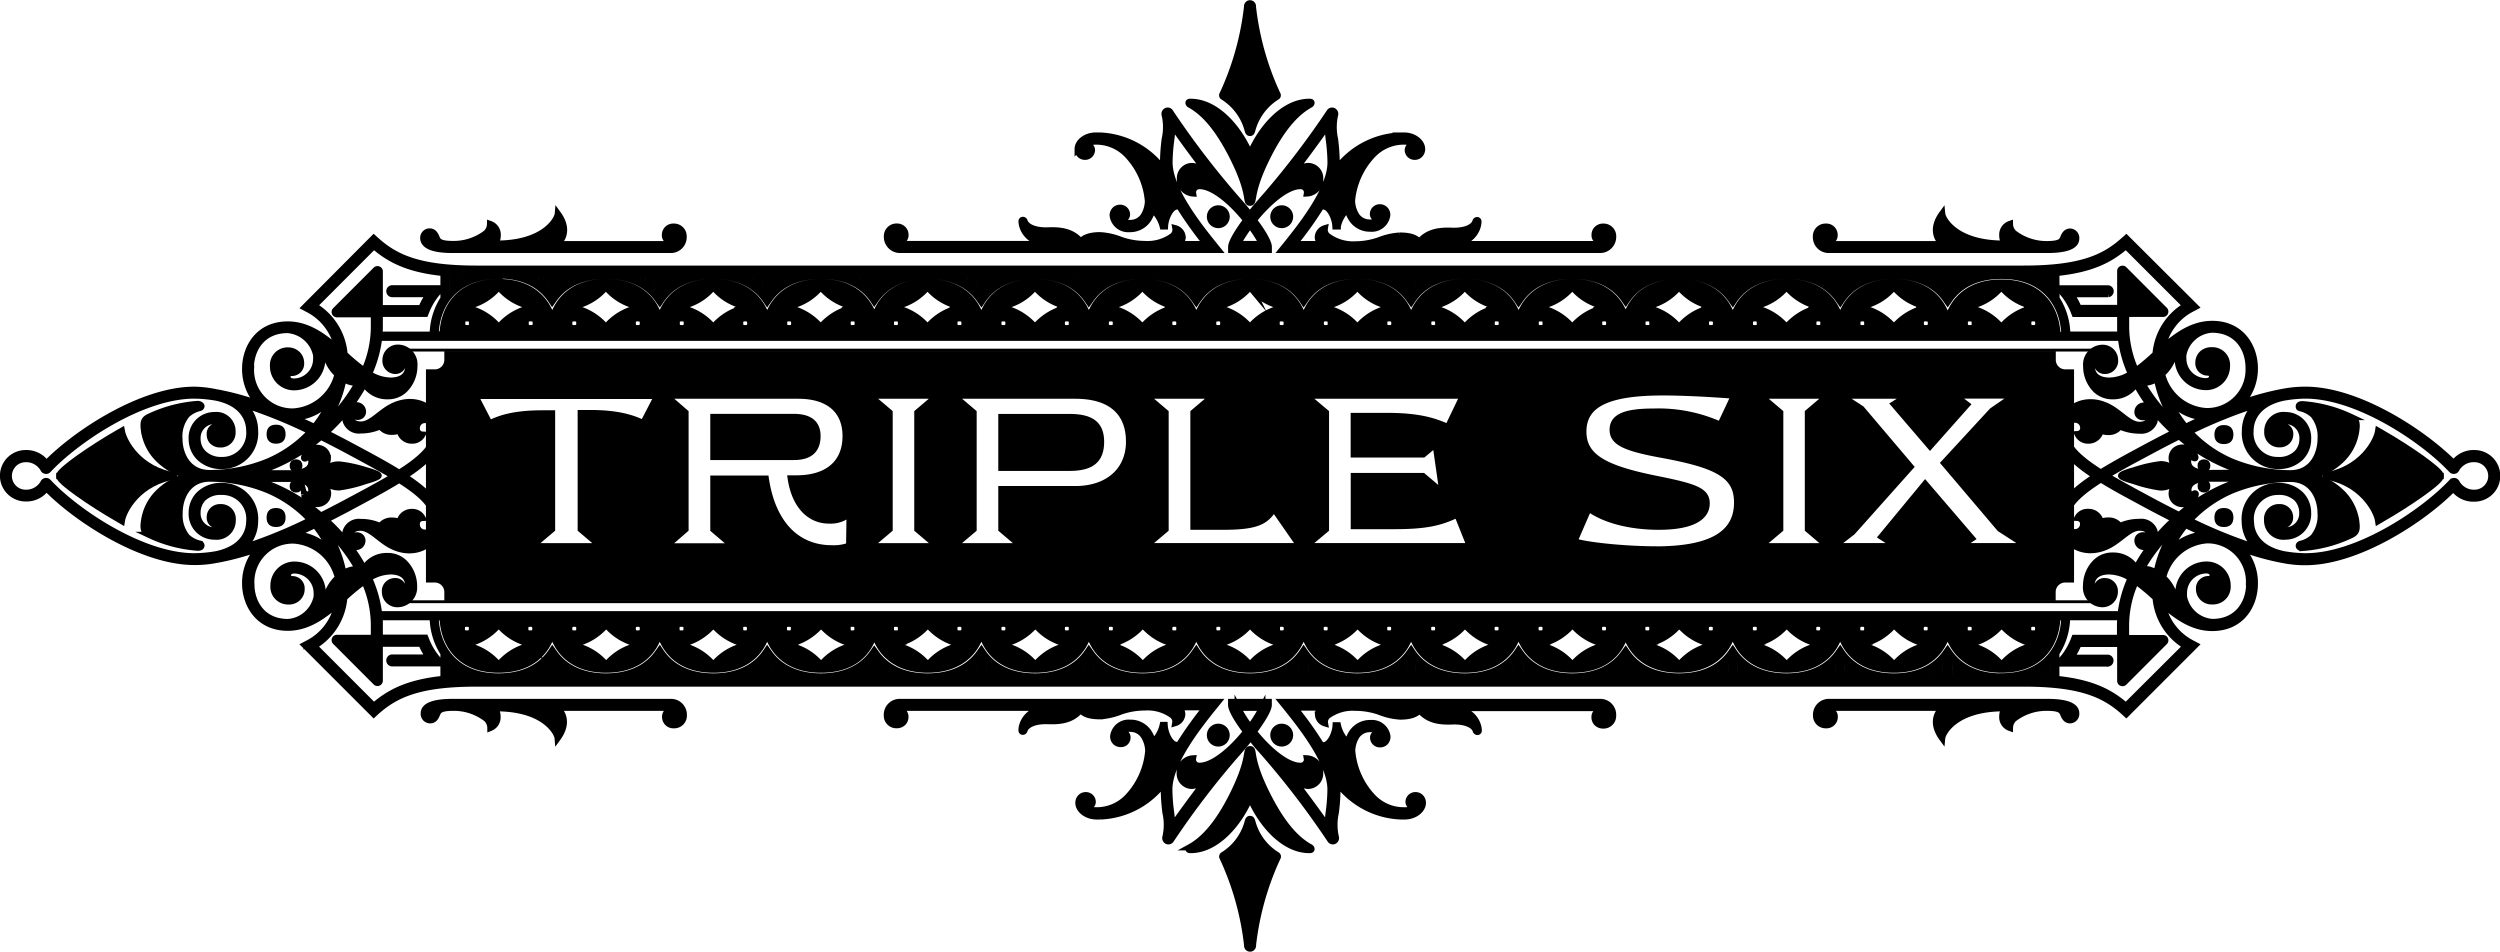 <svg id="b17e3d06-197a-424c-b4e3-566a380b787a" data-name="Layer 1" xmlns="http://www.w3.org/2000/svg" viewBox="0 0 394.53 150.21">
  <g>
    <line x1="197.27" y1="55.25" x2="330.96" y2="55.25" fill="#000" stroke="#000" stroke-miterlimit="10" stroke-width="0.45"/>
    <line x1="197.27" y1="94.96" x2="330.96" y2="94.96" fill="#000" stroke="#000" stroke-miterlimit="10" stroke-width="0.45"/>
    <g>
      <path d="M288.16,38.91h34.45c3.14,0,4.53-.68,4.53-1.78a1,1,0,0,0-.95-1.09.93.93,0,0,0-.67.28,1.94,1.94,0,0,0-.38.64c-.25.54-.35,1.06-2.64,1.06a8.43,8.43,0,0,1-5.17-1.73,2,2,0,0,1-.65-1.45,1.77,1.77,0,0,0-1.18,1.79,2.28,2.28,0,0,0,.4,1.31c-7.82.07-9.83-3.87-9.91-4.71-1.51,2.07-1.07,3.8.11,4.79H288.16c-.28,0-.35-.16-.35-.25a.12.12,0,0,1,0-.09.27.27,0,0,1,.2-.06,1,1,0,0,0,1-1.08,1.29,1.29,0,0,0-1.37-1.28,1.5,1.5,0,0,0-1.55,1.57A2,2,0,0,0,288.16,38.91Z" transform="translate(0.5 0.52)" fill="#000" stroke="#000" stroke-miterlimit="10"/>
      <path d="M347.31,72.47c-.36,0-.51.15-.51.51s.15.51.51.51.51-.15.51-.51S347.67,72.47,347.31,72.47Z" transform="translate(0.5 0.52)" fill="#000" stroke="#000" stroke-miterlimit="10"/>
      <path d="M381.74,71.87c-1.83-1.31-4.14-2.79-6.36-4.07l-.56-.32c-.24,1.63-2.63,6.26-8.71,7.11h18.54C384.65,74.35,384.65,74,381.74,71.87Z" transform="translate(0.5 0.52)" fill="#000" stroke="#000" stroke-miterlimit="10"/>
      <path d="M390,71a3.85,3.85,0,0,0-3.27,1.6C382,67.8,371.66,61,363.35,61a18.32,18.32,0,0,0-3.32.29,40.77,40.77,0,0,0-6.85,1.85,8.06,8.06,0,0,0,2.15-5.53c0-3.35-2.1-7-6.71-7h0c-3.11,0-5.56,1.8-7.87,3.8a8.86,8.86,0,0,1,4.66-6.22l.53-.28L335.05,37.06l-.31.28c-3.1,2.81-6.84,4.55-15.92,4.55H74.71c-9.08,0-12.82-1.74-15.92-4.55l-.31-.28L47.59,48l.53.28a8.86,8.86,0,0,1,4.66,6.22c-2.31-2-4.76-3.8-7.87-3.8h0c-4.61,0-6.71,3.61-6.71,7a8.06,8.06,0,0,0,2.15,5.53,40.77,40.77,0,0,0-6.85-1.85A18.15,18.15,0,0,0,30.18,61c-8.31,0-18.65,6.8-23.36,11.63A3.85,3.85,0,0,0,3.55,71a3.56,3.56,0,0,0,0,7.12,3.85,3.85,0,0,0,3.27-1.61c4.71,4.84,15.05,11.64,23.36,11.64a17.26,17.26,0,0,0,3.32-.3A39.78,39.78,0,0,0,40.35,86a8,8,0,0,0-2.15,5.53c0,3.35,2.1,7,6.71,7h0c3.11,0,5.56-1.79,7.87-3.79A8.88,8.88,0,0,1,48.12,101l-.53.28,10.89,10.89.31-.29c3.1-2.8,6.84-4.54,15.92-4.54H318.82c9.08,0,12.82,1.74,15.92,4.54l.31.29,10.89-10.89-.53-.28a8.88,8.88,0,0,1-4.66-6.22c2.31,2,4.76,3.79,7.87,3.79h0c4.61,0,6.71-3.6,6.71-7A8,8,0,0,0,353.18,86,39.78,39.78,0,0,0,360,87.88a17.41,17.41,0,0,0,3.32.3c8.31,0,18.65-6.8,23.36-11.64A3.85,3.85,0,0,0,390,78.15,3.56,3.56,0,0,0,390,71Zm-47.4-15.57c0-.07.12-.14.23-.13s.35.33.35.79a4.46,4.46,0,0,0,4.46,4.46h0a3.29,3.29,0,0,0,3.29-3.35,2.29,2.29,0,0,0-2.4-2.43,2.08,2.08,0,0,0-1.57.61,1.91,1.91,0,0,0-.51,1.31,1.45,1.45,0,0,0,1.39,1.57.88.88,0,0,1,.61.2.6.6,0,0,1,.16.41c0,.38-.3.78-1,.78a3.57,3.57,0,0,1-3.57-3.56,4.58,4.58,0,0,1,0-.53s0-.05,0-.07a4.93,4.93,0,0,1,4.52-4c4,0,5.81,3,5.81,6.06a6.55,6.55,0,0,1-6.69,6.82,7.68,7.68,0,0,1-7-5.88A6.28,6.28,0,0,0,342.58,55.46ZM348,74.59Zm-.06-.45h0c-1.83,0-3.15-.57-3.15-1.83,0-.38.2-.69.59-.69a.55.55,0,0,1,.4.16.09.09,0,0,0,.08,0c.06,0,.09,0,.09-.14a2,2,0,0,0-1.92-1.51,1.79,1.79,0,0,0-1.32.47,1.63,1.63,0,0,0-.48,1.16c0,1.12.89,1.23,1.11,1.45a.37.37,0,0,1-.27.63c-.66,0-.79-1.09-2.62-1.09a21.15,21.15,0,0,0-4.13.95c-1.28.34-2.07.68-2.07.85s.79.51,2.07.85a21.15,21.15,0,0,0,4.13,1c1.83,0,2-1.09,2.62-1.09a.35.35,0,0,1,.38.35.32.32,0,0,1-.11.27c-.22.23-1.11.34-1.11,1.45a1.61,1.61,0,0,0,.48,1.16,1.79,1.79,0,0,0,1.32.48A2,2,0,0,0,346,77.49c0-.08,0-.13-.09-.13a.09.09,0,0,0-.08,0,.6.6,0,0,1-.4.15c-.39,0-.59-.3-.59-.68,0-1.26,1.32-1.83,3.15-1.83h6.24q-.35.09-.69.21a28.2,28.2,0,0,0-10.13,5.58c-2.55-1.27-4.82-2.5-6.54-3.43s-3.5-1.92-5-2.81c1.48-.89,3.15-1.82,5-2.81s4-2.16,6.54-3.43a28.2,28.2,0,0,0,10.13,5.58l.69.21ZM331.23,94.81a1.93,1.93,0,0,0,2-1.94,1.56,1.56,0,0,0-1.56-1.67,1.21,1.21,0,0,0-1.29,1.16.45.45,0,0,1-.08.3c-.16.18-.75-.08-.75-.71h0c0-1.47,1-2.31,2.81-2.31a6.68,6.68,0,0,1,3.41,1.07,18.87,18.87,0,0,0-1.6,5.71H59.32a18.87,18.87,0,0,0-1.6-5.71,6.68,6.68,0,0,1,3.41-1.07c1.78,0,2.8.84,2.81,2.31h0c0,.63-.58.89-.75.71a.45.45,0,0,1-.08-.3,1.21,1.21,0,0,0-1.29-1.16,1.56,1.56,0,0,0-1.56,1.67,1.93,1.93,0,0,0,2,1.94A2.61,2.61,0,0,0,64.83,92h0a5.2,5.2,0,0,0-1.57-3.76,3.7,3.7,0,0,0-2.51-1h-.28a4.14,4.14,0,0,0-3.52,2,28.52,28.52,0,0,0-5.32-7l-.77-.71c2.43-1.21,4.58-2.38,6.24-3.28,2-1.08,3.81-2.09,5.4-3.07,3.42,2.16,5.56,4.13,5.56,6.27h0c0,.78-.2,2.1-1.51,2.1a1.29,1.29,0,0,1-1.29-1.34.93.93,0,0,1,.88-1,1.77,1.77,0,0,0-1.63-.92,1.91,1.91,0,0,0-1.94,1.57,3.67,3.67,0,0,0-1.21-.21,2.11,2.11,0,0,0-1.83.88,7.25,7.25,0,0,0-3.11-.66h0a2.17,2.17,0,0,0-2.3,1.33,2,2,0,0,0-.12.71h0a1.79,1.79,0,0,0,1.68,1.88,1,1,0,0,0,1-1,.77.77,0,0,0-.29-.62.92.92,0,0,0-.56-.19.78.78,0,0,0-.76.48.73.73,0,0,1-.23-.57h0c0-1,1-1.14,1.53-1.14,1.32,0,2.43,1.19,3.87,2.21,4.18,3,8.67.65,8.67-3.52,0-2.44-2.16-4.55-5.63-6.79C66.8,72.35,69,70.24,69,67.8c0-4.18-4.49-6.49-8.67-3.52-1.44,1-2.55,2.21-3.87,2.21-.57,0-1.53-.15-1.53-1.14h0a.71.71,0,0,1,.23-.57.79.79,0,0,0,.76.47.91.91,0,0,0,.56-.18.77.77,0,0,0,.29-.62,1,1,0,0,0-1-1A1.79,1.79,0,0,0,54,65.35h0a2,2,0,0,0,.12.7,2.16,2.16,0,0,0,2.3,1.34h0a7.28,7.28,0,0,0,3.11-.67,2.09,2.09,0,0,0,1.83.89,3.69,3.69,0,0,0,1.21-.22A1.92,1.92,0,0,0,64.51,69a1.77,1.77,0,0,0,1.63-.92.94.94,0,0,1-.88-1,1.29,1.29,0,0,1,1.29-1.33c1.31,0,1.51,1.32,1.51,2.1h0c0,2.14-2.14,4.11-5.56,6.27-1.59-1-3.41-2-5.4-3.08-1.66-.89-3.81-2.06-6.24-3.27.26-.24.52-.47.77-.72A28.28,28.28,0,0,0,57,60a4.16,4.16,0,0,0,3.52,2h.28a3.75,3.75,0,0,0,2.51-1,5.22,5.22,0,0,0,1.57-3.77h0a2.62,2.62,0,0,0-2.53-2.87,1.94,1.94,0,0,0-2,1.94A1.57,1.57,0,0,0,61.82,58a1.21,1.21,0,0,0,1.29-1.16.5.5,0,0,1,.08-.31c.17-.17.75.09.75.72h0c0,1.47-1,2.31-2.81,2.31a6.68,6.68,0,0,1-3.41-1.07,19,19,0,0,0,1.6-5.72H334.21a19,19,0,0,0,1.6,5.72,6.68,6.68,0,0,1-3.41,1.07c-1.78,0-2.8-.84-2.81-2.31h0c0-.63.59-.89.75-.72a.5.5,0,0,1,.08.31A1.21,1.21,0,0,0,331.71,58a1.57,1.57,0,0,0,1.56-1.68,1.94,1.94,0,0,0-2-1.94,2.62,2.62,0,0,0-2.53,2.87h0A5.22,5.22,0,0,0,330.27,61a3.75,3.75,0,0,0,2.51,1h.28a4.16,4.16,0,0,0,3.52-2,28.28,28.28,0,0,0,5.32,7c.25.25.51.48.77.72-2.43,1.21-4.58,2.38-6.24,3.27-2,1.08-3.81,2.09-5.4,3.08-3.42-2.16-5.56-4.13-5.56-6.27h0c0-.78.2-2.1,1.51-2.1A1.29,1.29,0,0,1,328.27,67a.94.94,0,0,1-.88,1A1.77,1.77,0,0,0,329,69a1.94,1.94,0,0,0,2-1.58,3.58,3.58,0,0,0,1.2.22,2.09,2.09,0,0,0,1.83-.89,7.28,7.28,0,0,0,3.11.67h0a2.19,2.19,0,0,0,2.31-1.34,2.23,2.23,0,0,0,.11-.7h0a1.79,1.79,0,0,0-1.68-1.88,1,1,0,0,0-1.05,1,.75.75,0,0,0,.3.62.87.87,0,0,0,.55.18.81.81,0,0,0,.77-.47.74.74,0,0,1,.22.57h0c0,1-1,1.14-1.53,1.14-1.32,0-2.42-1.19-3.87-2.21-4.18-3-8.67-.66-8.67,3.52,0,2.44,2.16,4.55,5.63,6.79-3.47,2.24-5.63,4.35-5.63,6.79,0,4.17,4.49,6.49,8.67,3.52,1.45-1,2.55-2.21,3.87-2.21.57,0,1.53.14,1.53,1.14h0a.76.76,0,0,1-.22.57.8.8,0,0,0-.77-.48.87.87,0,0,0-.55.19.75.75,0,0,0-.3.62,1,1,0,0,0,1.05,1,1.79,1.79,0,0,0,1.68-1.88h0a2.3,2.3,0,0,0-.11-.71,2.19,2.19,0,0,0-2.31-1.33h0a7.25,7.25,0,0,0-3.11.66,2.11,2.11,0,0,0-1.83-.88,3.57,3.57,0,0,0-1.2.21,1.93,1.93,0,0,0-2-1.57,1.77,1.77,0,0,0-1.63.92.93.93,0,0,1,.88,1A1.29,1.29,0,0,1,327,83.48c-1.31,0-1.51-1.32-1.51-2.1h0c0-2.14,2.14-4.11,5.56-6.27,1.59,1,3.41,2,5.4,3.07,1.66.9,3.81,2.07,6.24,3.28l-.77.71a28.52,28.52,0,0,0-5.32,7,4.14,4.14,0,0,0-3.52-2h-.28a3.7,3.7,0,0,0-2.51,1,5.2,5.2,0,0,0-1.57,3.76h0A2.61,2.61,0,0,0,331.23,94.81Zm-20.14,6.09a9,9,0,0,0,4-2.51c.1-.13.15-.24.29-.24s.18.11.29.24a9,9,0,0,0,4,2.51.34.34,0,0,1,0,.66,8.87,8.87,0,0,0-4,2.52c-.11.12-.15.23-.29.23s-.19-.11-.29-.23a8.87,8.87,0,0,0-4-2.52.34.34,0,0,1,0-.66Zm-.75-1.43c-.59,0-.81-.21-.81-.79s.22-.78.81-.78.81.21.81.78S310.93,99.47,310.34,99.47Zm9.21-.79c0-.57.21-.78.8-.78s.81.21.81.78-.21.79-.81.79S319.55,99.26,319.55,98.68Zm-25.42,2.22a8.93,8.93,0,0,0,4-2.51c.1-.13.15-.24.28-.24s.19.11.29.24a9,9,0,0,0,4,2.51.34.34,0,0,1,0,.66,8.87,8.87,0,0,0-4,2.52c-.1.12-.15.23-.29.23s-.18-.11-.28-.23a8.85,8.85,0,0,0-4-2.52.34.34,0,0,1,0-.66Zm-.75-1.43c-.59,0-.8-.21-.8-.79s.21-.78.8-.78.81.21.81.78S294,99.47,293.38,99.47Zm9.21-.79c0-.57.22-.78.81-.78s.81.21.81.78-.22.79-.81.79S302.59,99.26,302.59,98.68Zm-25.41,2.22a9,9,0,0,0,4-2.51c.1-.13.15-.24.29-.24s.18.11.28.24a9,9,0,0,0,4,2.51.34.34,0,0,1,0,.66,8.91,8.91,0,0,0-4,2.52c-.1.12-.14.23-.28.23s-.19-.11-.29-.23a8.87,8.87,0,0,0-4-2.52.34.34,0,0,1,0-.66Zm-.75-1.43c-.59,0-.81-.21-.81-.79s.22-.78.81-.78.81.21.81.78S277,99.47,276.43,99.47Zm9.2-.79c0-.57.22-.78.81-.78s.81.21.81.78-.21.79-.81.79S285.63,99.26,285.63,98.68Zm-25.41,2.22a8.93,8.93,0,0,0,4-2.51c.1-.13.15-.24.28-.24s.19.11.29.24a9,9,0,0,0,4,2.51.34.34,0,0,1,0,.66,8.87,8.87,0,0,0-4,2.52c-.1.12-.15.23-.29.23s-.18-.11-.28-.23a8.85,8.85,0,0,0-4-2.52.34.34,0,0,1,0-.66Zm-.75-1.43c-.59,0-.81-.21-.81-.79s.22-.78.81-.78.81.21.81.78S260.07,99.47,259.47,99.47Zm9.21-.79c0-.57.22-.78.81-.78s.81.21.81.78-.22.79-.81.79S268.68,99.26,268.68,98.68Zm-25.31,2.22a9,9,0,0,0,4-2.51c.1-.13.15-.24.28-.24s.19.11.29.24a9,9,0,0,0,4,2.51.34.34,0,0,1,0,.66,8.87,8.87,0,0,0-4,2.52c-.1.12-.15.23-.29.23s-.18-.11-.28-.23a8.91,8.91,0,0,0-4-2.52.34.34,0,0,1,0-.66Zm-.75-1.43c-.59,0-.81-.21-.81-.79s.22-.78.81-.78.81.21.81.78S243.21,99.47,242.62,99.47Zm9.21-.79c0-.57.22-.78.81-.78s.81.21.81.78-.22.79-.81.79S251.83,99.26,251.83,98.68Zm-25.42,2.22a8.93,8.93,0,0,0,4-2.51c.1-.13.15-.24.29-.24s.18.11.28.24a9,9,0,0,0,4,2.51.34.34,0,0,1,0,.66,8.87,8.87,0,0,0-4,2.52c-.1.12-.15.23-.28.23s-.19-.11-.29-.23a8.85,8.85,0,0,0-4-2.52.34.34,0,0,1,0-.66Zm-.74-1.43c-.59,0-.81-.21-.81-.79s.22-.78.81-.78.81.21.81.78S226.26,99.47,225.67,99.47Zm9.2-.79c0-.57.22-.78.81-.78s.81.21.81.78-.22.79-.81.79S234.87,99.26,234.87,98.68Zm-25.41,2.22a9,9,0,0,0,4-2.51c.1-.13.14-.24.28-.24s.19.11.29.24a9,9,0,0,0,4,2.51.34.34,0,0,1,0,.66,8.87,8.87,0,0,0-4,2.52c-.1.12-.15.23-.29.23s-.18-.11-.28-.23a8.91,8.91,0,0,0-4-2.52.34.34,0,0,1,0-.66Zm-.75-1.43c-.59,0-.81-.21-.81-.79s.22-.78.81-.78.81.21.81.78S209.3,99.47,208.71,99.47Zm9.21-.79c0-.57.21-.78.81-.78s.81.21.81.78-.22.79-.81.79S217.92,99.26,217.92,98.68Zm-21.15,5.63h0c-.13,0-.18-.11-.28-.23a8.87,8.87,0,0,0-4-2.52.34.34,0,0,1,0-.66,9,9,0,0,0,4-2.51c.1-.13.15-.24.28-.24h0c.13,0,.18.11.28.24a9,9,0,0,0,4,2.51.34.34,0,0,1,0,.66,8.87,8.87,0,0,0-4,2.52C197,104.2,196.9,104.31,196.77,104.31Zm-5-4.84c-.59,0-.81-.21-.81-.79s.22-.78.81-.78.81.21.81.78S192.35,99.47,191.76,99.47Zm9.2-.79c0-.57.22-.78.81-.78s.81.21.81.78-.22.79-.81.79S201,99.26,201,98.68Zm-25.41,2.22a9,9,0,0,0,4-2.51c.1-.13.15-.24.29-.24s.18.11.29.24a9,9,0,0,0,4,2.51.34.34,0,0,1,0,.66,8.87,8.87,0,0,0-4,2.52c-.11.12-.15.23-.29.23s-.19-.11-.29-.23a8.87,8.87,0,0,0-4-2.52.34.34,0,0,1,0-.66Zm-.75-1.43c-.59,0-.81-.21-.81-.79s.22-.78.81-.78.81.21.81.78S175.4,99.47,174.8,99.47Zm9.21-.79c0-.57.22-.78.81-.78s.81.21.81.78-.22.79-.81.79S184,99.26,184,98.68ZM158.6,100.9a9,9,0,0,0,4-2.51c.1-.13.15-.24.28-.24s.19.11.29.24a8.93,8.93,0,0,0,4,2.51.34.34,0,0,1,0,.66,8.85,8.85,0,0,0-4,2.52c-.1.12-.15.23-.29.23s-.18-.11-.28-.23a8.87,8.87,0,0,0-4-2.52.34.34,0,0,1,0-.66Zm-.75-1.43c-.59,0-.81-.21-.81-.79s.22-.78.81-.78.81.21.81.78S158.44,99.47,157.85,99.47Zm9.2-.79c0-.57.22-.78.81-.78s.81.21.81.78-.21.79-.81.79S167.05,99.26,167.05,98.68Zm-25.41,2.22a9,9,0,0,0,4-2.51c.1-.13.15-.24.29-.24s.18.11.28.24a9,9,0,0,0,4,2.51.34.34,0,0,1,0,.66,8.91,8.91,0,0,0-4,2.52c-.1.12-.14.23-.28.23s-.19-.11-.29-.23a8.87,8.87,0,0,0-4-2.52.34.34,0,0,1,0-.66Zm-.75-1.43c-.59,0-.81-.21-.81-.79s.22-.78.81-.78.81.21.81.78S141.49,99.47,140.89,99.47Zm9.21-.79c0-.57.22-.78.81-.78s.81.21.81.78-.22.79-.81.79S150.1,99.26,150.1,98.68Zm-25.31,2.22a9,9,0,0,0,4-2.51c.1-.13.15-.24.29-.24s.18.11.28.24a8.93,8.93,0,0,0,4,2.51.34.34,0,0,1,0,.66,8.85,8.85,0,0,0-4,2.52c-.1.12-.15.23-.28.23s-.19-.11-.29-.23a8.87,8.87,0,0,0-4-2.52.34.34,0,0,1,0-.66ZM124,99.47c-.59,0-.81-.21-.81-.79s.22-.78.81-.78.81.21.81.78S124.63,99.47,124,99.47Zm9.21-.79c0-.57.22-.78.81-.78s.81.21.81.78-.22.79-.81.79S133.25,99.26,133.25,98.68Zm-25.42,2.22a9,9,0,0,0,4-2.51c.1-.13.15-.24.28-.24s.19.11.29.24a9,9,0,0,0,4,2.51.34.34,0,0,1,0,.66,8.87,8.87,0,0,0-4,2.52c-.1.12-.15.23-.29.23s-.18-.11-.28-.23a8.91,8.91,0,0,0-4-2.52.34.34,0,0,1,0-.66Zm-.74-1.43c-.59,0-.81-.21-.81-.79s.22-.78.81-.78.81.21.81.78S107.68,99.47,107.09,99.47Zm9.2-.79c0-.57.22-.78.81-.78s.81.21.81.78-.22.79-.81.79S116.29,99.26,116.29,98.68ZM90.88,100.9a9,9,0,0,0,4-2.51c.1-.13.15-.24.29-.24s.18.11.28.24a8.93,8.93,0,0,0,4,2.51.34.34,0,0,1,0,.66,8.85,8.85,0,0,0-4,2.52c-.1.12-.15.23-.28.23s-.19-.11-.29-.23a8.87,8.87,0,0,0-4-2.52.34.34,0,0,1,0-.66Zm-.75-1.43c-.59,0-.81-.21-.81-.79s.22-.78.81-.78.81.21.81.78S90.72,99.47,90.13,99.47Zm9.21-.79c0-.57.21-.78.81-.78s.81.21.81.78-.22.79-.81.79S99.34,99.26,99.34,98.68ZM73.92,100.9a9,9,0,0,0,4-2.51c.1-.13.14-.24.28-.24s.19.11.29.24a9,9,0,0,0,4,2.51.34.34,0,0,1,0,.66,8.87,8.87,0,0,0-4,2.52c-.1.12-.15.23-.29.23s-.18-.11-.28-.23a8.91,8.91,0,0,0-4-2.52.34.34,0,0,1,0-.66Zm-.74-1.43c-.6,0-.81-.21-.81-.79s.21-.78.81-.78.81.21.81.78S73.77,99.47,73.18,99.47Zm9.2-.79c0-.57.22-.78.81-.78s.81.21.81.78-.22.79-.81.79S82.38,99.26,82.38,98.68ZM45.5,74.59Zm0,.45h0c1.83,0,3.15.57,3.15,1.83,0,.38-.2.68-.59.68a.55.55,0,0,1-.39-.15.12.12,0,0,0-.09,0c-.06,0-.09,0-.09.13A2,2,0,0,0,49.46,79a1.79,1.79,0,0,0,1.32-.48,1.61,1.61,0,0,0,.48-1.16c0-1.11-.89-1.22-1.11-1.45a.32.32,0,0,1-.11-.27.35.35,0,0,1,.38-.35c.66,0,.79,1.09,2.62,1.09a21.15,21.15,0,0,0,4.13-1c1.28-.34,2.07-.69,2.07-.85s-.79-.51-2.07-.85A21.15,21.15,0,0,0,53,72.79c-1.83,0-2,1.09-2.62,1.09a.37.37,0,0,1-.27-.63c.22-.22,1.11-.33,1.11-1.45a1.63,1.63,0,0,0-.48-1.16,1.79,1.79,0,0,0-1.32-.47,2,2,0,0,0-1.92,1.51c0,.09,0,.14.09.14a.12.12,0,0,0,.09,0,.51.51,0,0,1,.39-.16c.39,0,.59.31.59.69,0,1.26-1.32,1.83-3.15,1.83H39.31l.7-.21a28.24,28.24,0,0,0,10.12-5.58c2.55,1.27,4.82,2.5,6.54,3.43s3.5,1.92,5,2.81c-1.48.89-3.15,1.82-5,2.81s-4,2.16-6.54,3.43A28.24,28.24,0,0,0,40,75.25l-.7-.21Zm3.59-8.17c-1.07-.52-2.19-1-3.32-1.54a7.63,7.63,0,0,0,6.12-3.16A17.61,17.61,0,0,1,49.14,66.87Zm4.55-7.64a4.26,4.26,0,0,0,1,.47,2.8,2.8,0,0,0,1.42.1A28,28,0,0,1,50,67.28h0A17.6,17.6,0,0,0,53.69,59.23ZM50,81.91h0a27.8,27.8,0,0,1,6.09,7.48,2.8,2.8,0,0,0-1.42.1,4.69,4.69,0,0,0-1,.46A17.56,17.56,0,0,0,50,81.91Zm2,5.1a7.63,7.63,0,0,0-6.12-3.16c1.13-.5,2.25-1,3.32-1.54A17.61,17.61,0,0,1,51.94,87Zm30.5-38.73a9,9,0,0,0-4,2.51c-.1.13-.15.24-.29.24s-.18-.11-.28-.24a9,9,0,0,0-4-2.51.34.34,0,0,1,0-.67,8.82,8.82,0,0,0,4-2.51c.1-.12.14-.24.28-.24s.19.12.29.24a8.78,8.78,0,0,0,4,2.51.34.34,0,0,1,0,.67Zm.75,1.42c.59,0,.81.22.81.79s-.22.79-.81.79-.81-.21-.81-.79S82.6,49.7,83.19,49.7Zm-9.2.79c0,.58-.22.79-.81.79s-.81-.21-.81-.79.21-.79.81-.79S74,49.92,74,50.49ZM99.4,48.28a8.93,8.93,0,0,0-4,2.51c-.1.13-.15.24-.28.24s-.19-.11-.29-.24a9,9,0,0,0-4-2.51.34.34,0,0,1,0-.67,8.78,8.78,0,0,0,4-2.51c.1-.12.15-.24.29-.24s.18.12.28.24a8.76,8.76,0,0,0,4,2.51.34.34,0,0,1,0,.67Zm.75,1.42c.59,0,.81.22.81.79s-.22.79-.81.79-.81-.21-.81-.79S99.55,49.7,100.15,49.7Zm-9.21.79c0,.58-.22.79-.81.79s-.81-.21-.81-.79.22-.79.81-.79S90.94,49.92,90.94,50.49Zm25.41-2.21a9,9,0,0,0-4,2.51c-.1.13-.15.24-.29.24s-.18-.11-.28-.24a9,9,0,0,0-4-2.51.34.34,0,0,1,0-.67,8.82,8.82,0,0,0,4-2.51c.1-.12.15-.24.28-.24s.19.12.29.24a8.78,8.78,0,0,0,4,2.51.34.34,0,0,1,0,.67Zm.75,1.42c.59,0,.81.22.81.79s-.22.79-.81.79-.81-.21-.81-.79S116.51,49.7,117.1,49.7Zm-9.2.79c0,.58-.22.79-.81.79s-.81-.21-.81-.79.22-.79.81-.79S107.9,49.92,107.9,50.49Zm25.41-2.21a8.93,8.93,0,0,0-4,2.51c-.1.13-.15.24-.28.24s-.19-.11-.29-.24a9,9,0,0,0-4-2.51.34.34,0,0,1,0-.67,8.78,8.78,0,0,0,4-2.51c.1-.12.15-.24.29-.24s.18.12.28.24a8.76,8.76,0,0,0,4,2.51.34.34,0,0,1,0,.67Zm.75,1.42c.59,0,.81.22.81.79s-.22.79-.81.79-.81-.21-.81-.79S133.47,49.7,134.06,49.7Zm-9.21.79c0,.58-.22.79-.81.79s-.81-.21-.81-.79.22-.79.81-.79S124.85,49.92,124.85,50.49Zm25.31-2.21a9,9,0,0,0-4,2.51c-.1.13-.14.24-.28.24s-.19-.11-.29-.24a9,9,0,0,0-4-2.51.34.34,0,0,1,0-.67,8.78,8.78,0,0,0,4-2.51c.1-.12.15-.24.29-.24s.18.12.28.24a8.82,8.82,0,0,0,4,2.51.34.34,0,0,1,0,.67Zm.75,1.42c.59,0,.81.22.81.79s-.22.79-.81.79-.81-.21-.81-.79S150.32,49.7,150.91,49.7Zm-9.21.79c0,.58-.21.79-.81.79s-.81-.21-.81-.79.22-.79.81-.79S141.7,49.92,141.7,50.49Zm25.42-2.21a8.93,8.93,0,0,0-4,2.51c-.1.13-.15.24-.29.24s-.18-.11-.28-.24a9,9,0,0,0-4-2.51.34.34,0,0,1,0-.67,8.78,8.78,0,0,0,4-2.51c.1-.12.15-.24.28-.24s.19.12.29.24a8.76,8.76,0,0,0,4,2.51.34.34,0,0,1,0,.67Zm.74,1.42c.6,0,.81.22.81.79s-.21.79-.81.79-.81-.21-.81-.79S167.27,49.7,167.86,49.7Zm-9.2.79c0,.58-.22.79-.81.79s-.81-.21-.81-.79.22-.79.81-.79S158.66,49.92,158.66,50.49Zm25.41-2.21a9,9,0,0,0-4,2.51c-.11.13-.15.24-.29.24s-.19-.11-.29-.24a9,9,0,0,0-4-2.51.34.34,0,0,1,0-.67,8.78,8.78,0,0,0,4-2.51c.1-.12.15-.24.29-.24s.18.12.29.24a8.78,8.78,0,0,0,4,2.51.34.34,0,0,1,0,.67Zm.75,1.42c.59,0,.81.22.81.79s-.22.79-.81.79-.81-.21-.81-.79S184.23,49.7,184.82,49.7Zm-9.21.79c0,.58-.21.79-.81.79s-.81-.21-.81-.79.22-.79.81-.79S175.61,49.92,175.61,50.49Zm21.15-5.63h0c.13,0,.18.12.28.24a8.78,8.78,0,0,0,4,2.51.34.34,0,0,1,0,.67,9,9,0,0,0-4,2.51c-.1.13-.15.24-.28.24h0c-.13,0-.18-.11-.28-.24a9,9,0,0,0-4-2.51.34.34,0,0,1,0-.67,8.78,8.78,0,0,0,4-2.51C196.58,45,196.63,44.86,196.76,44.86Zm5,4.84c.59,0,.81.22.81.79s-.22.79-.81.79-.81-.21-.81-.79S201.18,49.7,201.77,49.7Zm-9.2.79c0,.58-.22.79-.81.79s-.81-.21-.81-.79.22-.79.81-.79S192.57,49.92,192.57,50.49ZM218,48.28a9,9,0,0,0-4,2.51c-.1.13-.15.24-.29.24s-.18-.11-.28-.24a9,9,0,0,0-4-2.51.34.34,0,0,1,0-.67,8.82,8.82,0,0,0,4-2.51c.1-.12.14-.24.28-.24s.19.12.29.24a8.78,8.78,0,0,0,4,2.51.34.34,0,0,1,0,.67Zm.75,1.42c.59,0,.81.22.81.79s-.22.79-.81.79-.81-.21-.81-.79S218.13,49.7,218.73,49.7Zm-9.21.79c0,.58-.22.79-.81.79s-.81-.21-.81-.79.22-.79.81-.79S209.52,49.92,209.52,50.49Zm25.41-2.21a9,9,0,0,0-4,2.51c-.1.13-.15.24-.28.24s-.19-.11-.29-.24a8.93,8.93,0,0,0-4-2.51.35.35,0,0,1,0-.67,8.76,8.76,0,0,0,4-2.51c.1-.12.15-.24.29-.24s.18.12.28.24a8.78,8.78,0,0,0,4,2.51.34.34,0,0,1,0,.67Zm.75,1.42c.59,0,.81.22.81.79s-.22.79-.81.79-.81-.21-.81-.79S235.09,49.7,235.68,49.7Zm-9.2.79c0,.58-.22.79-.81.79s-.81-.21-.81-.79.22-.79.81-.79S226.48,49.92,226.48,50.49Zm25.41-2.21a9,9,0,0,0-4,2.51c-.1.13-.15.24-.29.24s-.18-.11-.28-.24a9,9,0,0,0-4-2.51.34.34,0,0,1,0-.67,8.82,8.82,0,0,0,4-2.51c.1-.12.15-.24.28-.24s.19.12.29.24a8.78,8.78,0,0,0,4,2.51.34.34,0,0,1,0,.67Zm.75,1.42c.59,0,.81.22.81.79s-.22.79-.81.79-.81-.21-.81-.79S252.05,49.7,252.64,49.7Zm-9.21.79c0,.58-.22.79-.81.79s-.81-.21-.81-.79.22-.79.81-.79S243.43,49.92,243.43,50.49Zm25.31-2.21a9,9,0,0,0-4,2.51c-.1.13-.15.24-.29.24s-.18-.11-.28-.24a8.93,8.93,0,0,0-4-2.51.34.34,0,0,1,0-.67,8.76,8.76,0,0,0,4-2.51c.1-.12.15-.24.28-.24s.19.12.29.24a8.78,8.78,0,0,0,4,2.51.34.34,0,0,1,0,.67Zm.75,1.42c.59,0,.81.22.81.79s-.22.79-.81.79-.81-.21-.81-.79S268.9,49.7,269.49,49.7Zm-9.21.79c0,.58-.21.79-.81.79s-.81-.21-.81-.79.22-.79.81-.79S260.28,49.92,260.28,50.49Zm25.42-2.21a9,9,0,0,0-4,2.51c-.1.13-.14.24-.28.24s-.19-.11-.29-.24a9,9,0,0,0-4-2.51.34.34,0,0,1,0-.67,8.78,8.78,0,0,0,4-2.51c.1-.12.15-.24.29-.24s.18.12.28.24a8.82,8.82,0,0,0,4,2.51.34.34,0,0,1,0,.67Zm.74,1.42c.6,0,.81.22.81.79s-.21.79-.81.79-.81-.21-.81-.79S285.85,49.7,286.44,49.7Zm-9.2.79c0,.58-.22.79-.81.79s-.81-.21-.81-.79.22-.79.81-.79S277.24,49.92,277.24,50.49Zm25.41-2.21a9,9,0,0,0-4,2.51c-.1.13-.15.24-.29.24s-.18-.11-.28-.24a8.93,8.93,0,0,0-4-2.51.34.34,0,0,1,0-.67,8.76,8.76,0,0,0,4-2.51c.1-.12.15-.24.28-.24s.19.12.29.24a8.78,8.78,0,0,0,4,2.51.34.34,0,0,1,0,.67Zm.75,1.42c.59,0,.81.22.81.79s-.22.79-.81.79-.81-.21-.81-.79S302.81,49.7,303.4,49.7Zm-9.21.79c0,.58-.21.79-.81.79s-.8-.21-.8-.79.21-.79.8-.79S294.19,49.92,294.19,50.49Zm25.42-2.21a9,9,0,0,0-4,2.51c-.11.13-.15.24-.29.24s-.19-.11-.29-.24a9,9,0,0,0-4-2.51.34.34,0,0,1,0-.67,8.78,8.78,0,0,0,4-2.51c.1-.12.15-.24.29-.24s.18.12.29.24a8.78,8.78,0,0,0,4,2.51.34.34,0,0,1,0,.67Zm.74,1.42c.6,0,.81.22.81.79s-.21.79-.81.79-.8-.21-.8-.79S319.76,49.7,320.35,49.7Zm-9.2.79c0,.58-.22.79-.81.79s-.81-.21-.81-.79.22-.79.81-.79S311.15,49.92,311.15,50.49Zm26.31,9.31a2.8,2.8,0,0,0,1.42-.1,4.26,4.26,0,0,0,1-.47,17.6,17.6,0,0,0,3.73,8h0A28,28,0,0,1,337.46,59.8Zm6.09,22.1h0a17.56,17.56,0,0,0-3.73,8,4.69,4.69,0,0,0-1-.46,2.8,2.8,0,0,0-1.42-.1A27.8,27.8,0,0,1,343.55,81.9Zm.84.41c1.07.52,2.19,1,3.32,1.54A7.63,7.63,0,0,0,341.59,87,17.61,17.61,0,0,1,344.39,82.31Zm-2.8-20.14a7.63,7.63,0,0,0,6.12,3.16c-1.13.5-2.25,1-3.32,1.54A17.61,17.61,0,0,1,341.59,62.17ZM324,42.55c5.53-.56,8.49-2.08,11-4.26l9.45,9.45a9.76,9.76,0,0,0-4.77,7.63l-.08.07A33.25,33.25,0,0,1,336.56,58a17,17,0,0,1-1.55-6.8V49h5.85a.34.34,0,0,0,.31-.21.34.34,0,0,0-.07-.38L334.7,42a.34.34,0,0,0-.37-.07.34.34,0,0,0-.22.31v5.85h-6.59a11.17,11.17,0,0,0-1.22-2.2h5.89a.45.45,0,0,0,0-.89h-7.76l.62.73a10.72,10.72,0,0,1,1.76,3l.11.28h7.19v2.16c0,.37,0,.75.05,1.13h-8.43a10.68,10.68,0,0,0-1.7-5.7Zm-1.45.12,1-.08V46a8.41,8.41,0,0,0-1-1.06Zm-1.45.07,1,0v1.87a8.91,8.91,0,0,0-1-.68Zm-1.45,0,1,0v.89a9.11,9.11,0,0,0-1-.43Zm-.86,0h.41v.29a9.32,9.32,0,0,0-1.13-.29Zm-7.35,0h1.14c-.4.09-.79.18-1.14.29Zm-1.46,0h1v.44c-.36.14-.69.28-1,.44Zm-1.45,0h1V43.9a9.83,9.83,0,0,0-1,.67Zm-1.45,0h1v2.16a9,9,0,0,0-1,1.06Zm-1.48,0h1V46a8.1,8.1,0,0,0-1-1Zm-1.45,0h1v1.8a8.29,8.29,0,0,0-1-.67Zm-1.45,0h1v.88c-.31-.16-.65-.3-1-.44Zm-.45,0v.29c-.36-.11-.75-.2-1.15-.29Zm-7.77,0h1.15c-.4.09-.79.18-1.15.29Zm-1.45,0h1v.44c-.35.14-.69.28-1,.44Zm-1.45,0h1V43.9a9.66,9.66,0,0,0-1,.67Zm-1.45,0h1v2.16a8.15,8.15,0,0,0-1,1.06Zm-1.49,0h1V46a9,9,0,0,0-1-1Zm-1.45,0h1v1.8a8.43,8.43,0,0,0-1-.67Zm-1.45,0h1v.88a10.35,10.35,0,0,0-1-.44Zm-.45,0v.29c-.36-.11-.74-.2-1.15-.29Zm-7.76,0h1.14c-.4.09-.79.18-1.14.29Zm-1.46,0h1v.44c-.36.14-.69.28-1,.44Zm-1.45,0h1V43.9a9.83,9.83,0,0,0-1,.67Zm-1.45,0h1v2.16a9.87,9.87,0,0,0-1,1.06Zm-1.48,0h1V46a8.84,8.84,0,0,0-1-1Zm-1.45,0h1v1.8a8.29,8.29,0,0,0-1-.67Zm-1.46,0h1v.88c-.32-.16-.65-.3-1-.44Zm-.44,0v.29c-.36-.11-.75-.2-1.15-.29Zm-7.77,0h1.15c-.4.09-.79.18-1.15.29Zm-1.45,0h1v.44a10.35,10.35,0,0,0-1,.44Zm-1.45,0h1V43.9a9.66,9.66,0,0,0-1,.67Zm-1.38,0h.93v2.16a8.34,8.34,0,0,0-.93,1Zm-1.45,0h.93v3.14a8.42,8.42,0,0,0-.93-1Zm-1.46,0h1v1.8a8.43,8.43,0,0,0-1-.67Zm-1.45,0h1v.88c-.32-.16-.65-.3-1-.44Zm-.44,0v.29c-.36-.11-.75-.2-1.16-.29Zm-7.77,0h1.14c-.4.09-.78.18-1.14.29Zm-1.45,0h1v.44a10.35,10.35,0,0,0-1,.44Zm-1.45,0h1V43.9a8.69,8.69,0,0,0-1,.67Zm-1.46,0h1v2.16a9,9,0,0,0-1,1.06Zm-1.48,0h1V46a8.1,8.1,0,0,0-1-1Zm-1.45,0h1v1.8a8.29,8.29,0,0,0-1-.67Zm-1.45,0h1v.88c-.31-.16-.65-.3-1-.44Zm-.45,0v.29c-.36-.11-.75-.2-1.15-.29Zm-7.77,0h1.15c-.4.09-.79.18-1.15.29Zm-1.45,0h1v.44c-.36.14-.69.28-1,.44Zm-1.45,0h1V43.9a9.66,9.66,0,0,0-1,.67Zm-1.45,0h1v2.16a9.73,9.73,0,0,0-1,1.06Zm-1.49,0h1V46a9,9,0,0,0-1-1Zm-1.45,0h1v1.8a8.43,8.43,0,0,0-1-.67Zm-1.45,0h1v.88c-.32-.16-.65-.3-1-.44Zm-.45,0v.29c-.35-.11-.74-.2-1.14-.29Zm-7.76,0H211c-.4.09-.78.18-1.14.29Zm-1.45,0h1v.44a10.35,10.35,0,0,0-1,.44Zm-1.46,0h1V43.9a9.83,9.83,0,0,0-1,.67Zm-1.45,0h1v2.16a9,9,0,0,0-1,1.06Zm-1.48,0h1V46a8.1,8.1,0,0,0-1-1Zm-1.45,0h1v1.8a8.29,8.29,0,0,0-1-.67Zm-1.45,0h1v.88a9.11,9.11,0,0,0-1-.43Zm-.45,0v.29c-.36-.11-.75-.2-1.15-.29Zm-7.77,0H194c-.4.09-.79.18-1.15.29Zm-1.45,0h1v.45a9.11,9.11,0,0,0-1,.43Zm-1.45,0h1v1.13a8.29,8.29,0,0,0-1,.67Zm-1.45,0h1V45a8.1,8.1,0,0,0-1,1Zm-1.49,0h1V46a9,9,0,0,0-1-1.06Zm-1.45,0h1v1.79a9.83,9.83,0,0,0-1-.67Zm-1.45,0h1v.88a10.35,10.35,0,0,0-1-.44Zm-.45,0v.29c-.36-.11-.74-.2-1.14-.29Zm-7.76,0h1.14c-.4.09-.79.18-1.14.29Zm-1.46,0h1v.44c-.36.14-.69.28-1,.44Zm-1.45,0h1v1.13a8.43,8.43,0,0,0-1,.67Zm-1.45,0h1V45a9,9,0,0,0-1,1Zm-1.48,0h1V46a8.85,8.85,0,0,0-1-1.06Zm-1.45,0h1v1.79a9.66,9.66,0,0,0-1-.67Zm-1.45,0h1v.88c-.31-.16-.65-.3-1-.44Zm-.45,0v.29c-.36-.11-.75-.2-1.15-.29Zm-7.77,0h1.15c-.4.09-.79.18-1.15.29Zm-1.45,0h1v.44c-.35.14-.69.28-1,.44Zm-1.45,0h1v1.13a8.29,8.29,0,0,0-1,.67Zm-1.45,0h1V45a8.1,8.1,0,0,0-1,1Zm-1.49,0h1V46a9,9,0,0,0-1-1.06Zm-1.45,0h1v1.79a9.83,9.83,0,0,0-1-.67Zm-1.45,0h1v.88a10.35,10.35,0,0,0-1-.44Zm-.45,0v.29c-.36-.11-.74-.2-1.14-.29Zm-7.76,0h1.15c-.41.09-.79.18-1.15.29Zm-1.46,0h1v.44c-.36.14-.69.28-1,.44Zm-1.45,0h1v1.13a8.43,8.43,0,0,0-1,.67Zm-1.38,0h.94V45a7.75,7.75,0,0,0-.94,1Zm-1.45,0h.93v3.13a8.34,8.34,0,0,0-.93-1Zm-1.45,0h1v1.79a9.66,9.66,0,0,0-1-.67Zm-1.45,0h1v.88a10.35,10.35,0,0,0-1-.44Zm-.45,0v.29c-.36-.11-.75-.2-1.15-.29Zm-7.77,0h1.15c-.4.09-.79.18-1.15.29Zm-1.45,0h1v.44c-.36.14-.69.28-1,.44Zm-1.45,0h1v1.13a8.29,8.29,0,0,0-1,.67Zm-1.45,0h1V45a8.84,8.84,0,0,0-1,1Zm-1.48,0h1V46a9.73,9.73,0,0,0-1-1.06Zm-1.46,0h1v1.79a9.83,9.83,0,0,0-1-.67Zm-1.45,0h1v.88c-.32-.16-.65-.3-1-.44Zm-.44,0v.29c-.36-.11-.75-.2-1.15-.29Zm-7.77,0h1.15c-.4.09-.79.18-1.15.29Zm-1.45,0h1v.44a10.35,10.35,0,0,0-1,.44Zm-1.45,0h1v1.13a7.57,7.57,0,0,0-1,.67Zm-1.46,0h1V45a9,9,0,0,0-1,1Zm-1.48,0h1V46a8.15,8.15,0,0,0-1-1.06Zm-1.45,0h1v1.79a9.66,9.66,0,0,0-1-.67Zm-1.45,0h1v.88a10.35,10.35,0,0,0-1-.44Zm-.45,0v.29c-.36-.11-.75-.2-1.15-.29Zm-7.77,0H92.4c-.4.09-.79.18-1.15.29Zm-1.45,0h1v.44c-.36.14-.69.28-1,.44Zm-1.45,0h1v1.13a8.29,8.29,0,0,0-1,.67Zm-1.45,0h1V45a8.84,8.84,0,0,0-1,1Zm-1.49,0h1V46a9,9,0,0,0-1-1.06Zm-1.45,0h1v1.79a9.83,9.83,0,0,0-1-.67Zm-1.45,0h1v.88c-.32-.16-.65-.3-1-.44Zm-.44,0v.29c-.36-.11-.75-.2-1.15-.29Zm-7.77,0h1.13a9.83,9.83,0,0,0-1.13.29Zm-1.45,0,1,0v.44a9.11,9.11,0,0,0-1,.43Zm-1.46-.06,1,0v1.15a8.91,8.91,0,0,0-1,.68Zm6.79.26c3.72,0,6.59,1.34,8.3,3.87l.18.27.19-.27C88.56,44.3,91.42,43,95.14,43s6.58,1.34,8.29,3.87l.19.27.18-.27c1.71-2.53,4.58-3.87,8.29-3.87s6.59,1.34,8.3,3.87l.18.27.19-.27c1.71-2.53,4.57-3.87,8.29-3.87s6.53,1.31,8.24,3.79l.18.27.19-.27c1.71-2.48,4.56-3.79,8.24-3.79s6.58,1.34,8.29,3.87l.19.27.18-.27c1.71-2.53,4.58-3.87,8.29-3.87s6.59,1.34,8.3,3.87l.18.27.19-.27c1.71-2.53,4.58-3.87,8.29-3.87s6.58,1.34,8.29,3.87l.19.27.18-.27c1.71-2.53,4.58-3.87,8.29-3.87h0c3.71,0,6.58,1.34,8.29,3.87l.18.27.19-.27C207.14,44.3,210,43,213.72,43s6.58,1.34,8.29,3.87l.19.27.18-.27C224.09,44.3,227,43,230.68,43s6.58,1.34,8.29,3.87l.18.27.19-.27c1.71-2.53,4.58-3.87,8.29-3.87s6.53,1.31,8.24,3.79l.19.27.18-.27C258,44.27,260.81,43,264.48,43s6.58,1.34,8.29,3.87l.19.27.18-.27c1.72-2.53,4.58-3.87,8.3-3.87s6.58,1.34,8.29,3.87l.19.27.18-.27c1.71-2.53,4.58-3.87,8.29-3.87s6.59,1.34,8.29,3.87l.19.27.19-.27c1.71-2.53,4.57-3.87,8.29-3.87,7.21,0,9.85,5,9.94,9.35h-1.12c-.09-3.93-2.43-8.27-8.82-8.27-5.1,0-7.62,2.76-8.48,5.87C306,46.8,303.49,44,298.39,44s-7.62,2.76-8.48,5.87c-.85-3.11-3.38-5.87-8.47-5.87s-7.62,2.76-8.48,5.87c-.86-3.11-3.38-5.87-8.48-5.87s-7.52,2.66-8.42,5.7c-.91-3-3.43-5.7-8.43-5.7s-7.62,2.76-8.48,5.87c-.85-3.11-3.38-5.87-8.47-5.87s-7.63,2.76-8.48,5.87c-.86-3.11-3.38-5.87-8.48-5.87s-7.62,2.76-8.48,5.87c-.86-3.11-3.38-5.87-8.47-5.87h0c-5.09,0-7.61,2.76-8.47,5.87-.86-3.11-3.38-5.87-8.48-5.87s-7.62,2.76-8.48,5.87C170.48,46.8,168,44,162.85,44s-7.61,2.76-8.47,5.87C153.52,46.8,151,44,145.9,44s-7.52,2.66-8.42,5.7c-.91-3-3.43-5.7-8.43-5.7s-7.62,2.76-8.48,5.87c-.85-3.11-3.38-5.87-8.48-5.87s-7.62,2.76-8.47,5.87c-.86-3.11-3.38-5.87-8.48-5.87s-7.62,2.76-8.48,5.87C85.8,46.8,83.28,44,78.18,44c-6.39,0-8.73,4.34-8.82,8.27H68.24C68.33,47.94,71,43,78.18,43Zm-8.24-.37,1,.08v2.27a8.41,8.41,0,0,0-1,1.06ZM49.07,47.74l9.44-9.45C61,40.47,64,42,69.5,42.55v4.06a10.68,10.68,0,0,0-1.7,5.7H59.37c0-.38.05-.76.05-1.13V49h7.19l.11-.28a10.72,10.72,0,0,1,1.76-3l.63-.73H61.34a.45.45,0,0,0,0,.89h5.89A11.71,11.71,0,0,0,66,48.12H59.42V42.27A.34.34,0,0,0,59.2,42a.34.34,0,0,0-.37.07l-6.4,6.4a.34.34,0,0,0-.07.38.34.34,0,0,0,.31.21h5.85v2.16A17,17,0,0,1,57,58a33.25,33.25,0,0,1-3.06-2.54l-.08-.07A9.78,9.78,0,0,0,49.07,47.74Zm-10,9.87c0-3,1.8-6.06,5.81-6.06a5,5,0,0,1,4.53,4,.17.17,0,0,0,0,.07,4.58,4.58,0,0,1,0,.53,3.57,3.57,0,0,1-3.57,3.56c-.67,0-1-.4-1-.78a.6.6,0,0,1,.16-.41.88.88,0,0,1,.61-.2,1.45,1.45,0,0,0,1.39-1.57,1.91,1.91,0,0,0-.51-1.31A2.08,2.08,0,0,0,45,54.8a2.29,2.29,0,0,0-2.4,2.43,3.29,3.29,0,0,0,3.29,3.35h0a4.46,4.46,0,0,0,4.46-4.46c0-.46.14-.77.35-.79s.22.06.23.13a6.28,6.28,0,0,0,1.85,3.09,7.68,7.68,0,0,1-7,5.88A6.55,6.55,0,0,1,39.1,57.61ZM37.83,85.94a5.55,5.55,0,0,0,1.91-4.2,5.17,5.17,0,0,0-5.24-5.55,4.87,4.87,0,0,0-3.57,1.33,4.06,4.06,0,0,0-1.16,2.88,3.56,3.56,0,0,0,3.59,3.75,2.54,2.54,0,0,0,2.85-2.62,1.83,1.83,0,0,0-1.92-2,1.65,1.65,0,0,0-1.26.5,1.51,1.51,0,0,0-.41,1.06,1.19,1.19,0,0,0,1.15,1.29.5.5,0,0,1,.31.08.25.25,0,0,1,.05.15.71.71,0,0,1-.77.6,2.7,2.7,0,0,1-2.7-2.86,3.23,3.23,0,0,1,.91-2.26,4,4,0,0,1,2.93-1,4.27,4.27,0,0,1,4.35,4.65c0,1.08-.44,4.18-5.17,5.21a20.94,20.94,0,0,1-3.5.33c-8.27,0-18.66-7-23.08-11.74a.45.45,0,0,0-.36-.14.47.47,0,0,0-.34.2,3.12,3.12,0,0,1-2.85,1.66,2.67,2.67,0,0,1,0-5.34A3.12,3.12,0,0,1,6.4,73.58a.46.46,0,0,0,.34.19.42.42,0,0,0,.36-.14c4.42-4.73,14.81-11.74,23.08-11.74a21,21,0,0,1,3.5.34c4.73,1,5.17,4.13,5.17,5.21a4.27,4.27,0,0,1-4.35,4.65A4,4,0,0,1,31.57,71a3.19,3.19,0,0,1-.91-2.25,2.7,2.7,0,0,1,2.7-2.86.71.71,0,0,1,.77.59.21.21,0,0,1-.05.15.44.44,0,0,1-.31.09A1.19,1.19,0,0,0,32.62,68,1.53,1.53,0,0,0,33,69.1a1.69,1.69,0,0,0,1.26.5,1.83,1.83,0,0,0,1.92-1.95A2.54,2.54,0,0,0,33.36,65a3.56,3.56,0,0,0-3.59,3.76,4.06,4.06,0,0,0,1.16,2.88A4.87,4.87,0,0,0,34.5,73a5.17,5.17,0,0,0,5.24-5.55,5.55,5.55,0,0,0-1.91-4.2,78,78,0,0,1,10.7,4.32,19.57,19.57,0,0,1-6.8,4.78,24.58,24.58,0,0,1-9.12,1.8h0c-3.47,0-4.82-2.93-4.82-5.58A5.34,5.34,0,0,1,29,64.92a4.4,4.4,0,0,1,2-1.06c.21-.06.28-.19.28-.3s-.26-.32-.57-.32a21.43,21.43,0,0,0-7.62,2c-1,.44-1,1-.84,2.25a7.88,7.88,0,0,0,2.17,4.35,10.35,10.35,0,0,0,4.83,2.73,10.35,10.35,0,0,0-4.83,2.73,7.85,7.85,0,0,0-2.17,4.35c-.18,1.21-.12,1.8.84,2.25a21.43,21.43,0,0,0,7.62,2c.31,0,.57-.08.57-.33,0-.1-.07-.23-.28-.29a4.4,4.4,0,0,1-2-1.06,5.36,5.36,0,0,1-1.17-3.64C27.79,78,29.14,75,32.61,75h0a24.58,24.58,0,0,1,9.12,1.8,19.68,19.68,0,0,1,6.8,4.77A76.77,76.77,0,0,1,37.83,85.94ZM51,93.72a.23.23,0,0,1-.23.13c-.21,0-.35-.33-.35-.79a4.46,4.46,0,0,0-4.46-4.46h0a3.29,3.29,0,0,0-3.29,3.34A2.29,2.29,0,0,0,45,94.38a2,2,0,0,0,1.57-.62,1.86,1.86,0,0,0,.51-1.3,1.45,1.45,0,0,0-1.39-1.57.88.88,0,0,1-.61-.2.61.61,0,0,1-.16-.42c0-.37.3-.78,1-.78a3.57,3.57,0,0,1,3.57,3.57,4.41,4.41,0,0,1,0,.52.22.22,0,0,0,0,.08,5,5,0,0,1-4.53,4c-4,0-5.81-3-5.81-6.06a6.55,6.55,0,0,1,6.69-6.83,7.68,7.68,0,0,1,7,5.89A6.28,6.28,0,0,0,51,93.72ZM69.5,106.63c-5.52.56-8.49,2.08-11,4.26l-9.44-9.45a9.78,9.78,0,0,0,4.76-7.64l.08-.06A33.25,33.25,0,0,1,57,91.2,17,17,0,0,1,58.52,98v2.16H52.67a.33.33,0,0,0-.31.21.32.32,0,0,0,.07.37l6.4,6.41a.36.36,0,0,0,.37.07.35.35,0,0,0,.22-.32v-5.85H66a11.49,11.49,0,0,0,1.22,2.21H61.34a.45.45,0,0,0,0,.89h7.77l-.63-.74a10.52,10.52,0,0,1-1.76-3l-.11-.28H59.42V98c0-.37,0-.75-.05-1.13H67.8a10.7,10.7,0,0,0,1.7,5.7Zm1.45-.12-1,.08v-3.41a8.41,8.41,0,0,0,1,1.06Zm1.45-.07-1,0v-1.87a10.47,10.47,0,0,0,1,.68Zm1.45,0-1,0v-.89a9.11,9.11,0,0,0,1,.43Zm.86,0H74.3v-.29c.36.11.74.2,1.13.28Zm7.36,0H80.92a9.66,9.66,0,0,0,1.15-.29Zm1.45,0h-1V106c.36-.13.69-.28,1-.43Zm1.45,0H84v-1.12a8.43,8.43,0,0,0,1-.67Zm1.45,0h-1v-2.16a9,9,0,0,0,1-1Zm1.48,0h-1v-3.22a8.2,8.2,0,0,0,1,1.06Zm1.45,0h-1V104.6a8.29,8.29,0,0,0,1,.67Zm1.46,0h-1v-.88a9.31,9.31,0,0,0,1,.44Zm.44,0v-.29a9.66,9.66,0,0,0,1.15.29Zm7.77,0H97.87c.4-.08.79-.17,1.15-.28Zm1.45,0h-1V106a10.36,10.36,0,0,0,1-.43Zm1.45,0h-1v-1.12a8.29,8.29,0,0,0,1-.67Zm1.45,0h-1v-2.16a8.1,8.1,0,0,0,1-1Zm1.49,0h-1v-3.22a8.3,8.3,0,0,0,1,1.06Zm1.45,0h-1V104.6a7.57,7.57,0,0,0,1,.67Zm1.45,0h-1v-.88a8.36,8.36,0,0,0,1,.44Zm.45,0v-.29a9.66,9.66,0,0,0,1.15.29Zm7.77,0h-1.15a9.66,9.66,0,0,0,1.15-.29Zm1.45,0h-1V106c.36-.13.69-.28,1-.43Zm1.45,0h-1v-1.12a8.43,8.43,0,0,0,1-.67Zm1.45,0h-1v-2.16a8.84,8.84,0,0,0,1-1Zm1.48,0h-1v-3.22a8.2,8.2,0,0,0,1,1.06Zm1.45,0h-1V104.6a8.29,8.29,0,0,0,1,.67Zm1.46,0h-1v-.88a9.31,9.31,0,0,0,1,.44Zm.44,0v-.29a9.66,9.66,0,0,0,1.15.29Zm7.77,0h-1.15a9.66,9.66,0,0,0,1.15-.29Zm1.45,0h-1V106a10.36,10.36,0,0,0,1-.43Zm1.45,0h-1v-1.12a8.29,8.29,0,0,0,1-.67Zm1.38,0h-.93v-2.16a7.56,7.56,0,0,0,.93-1Zm1.46,0h-.94v-3.13a8.5,8.5,0,0,0,.94,1Zm1.45,0h-1V104.6a8.43,8.43,0,0,0,1,.67Zm1.45,0h-1v-.88a9.31,9.31,0,0,0,1,.44Zm.45,0v-.29a9.2,9.2,0,0,0,1.15.29Zm7.76,0h-1.14c.4-.08.78-.17,1.14-.28Zm1.45,0h-1V106a10.36,10.36,0,0,0,1-.43Zm1.46,0h-1v-1.12a8.43,8.43,0,0,0,1-.67Zm1.45,0h-1v-2.16a9,9,0,0,0,1-1Zm1.48,0h-1v-3.22a7.56,7.56,0,0,0,1,1.06Zm1.45,0h-1V104.6a8.29,8.29,0,0,0,1,.67Zm1.45,0h-1v-.88a9.14,9.14,0,0,0,1,.44Zm.45,0v-.29a9.66,9.66,0,0,0,1.15.29Zm7.77,0h-1.15a9.66,9.66,0,0,0,1.15-.29Zm1.45,0h-1V106c.35-.13.69-.28,1-.43Zm1.45,0h-1v-1.12a8.29,8.29,0,0,0,1-.67Zm1.45,0h-1v-2.16a8.1,8.1,0,0,0,1-1Zm1.49,0h-1v-3.22a8.3,8.3,0,0,0,1,1.06Zm1.45,0h-1V104.6a8.43,8.43,0,0,0,1,.67Zm1.45,0h-1v-.88a9.31,9.31,0,0,0,1,.44Zm.45,0v-.29a9,9,0,0,0,1.14.29Zm7.76,0h-1.14a9.49,9.49,0,0,0,1.14-.29Zm1.45,0h-1V106a10.36,10.36,0,0,0,1-.43Zm1.46,0h-1v-1.12a8.43,8.43,0,0,0,1-.67Zm1.45,0h-1v-2.16a9,9,0,0,0,1-1Zm1.48,0h-1v-3.22a7.56,7.56,0,0,0,1,1.06Zm1.45,0h-1V104.6a8.29,8.29,0,0,0,1,.67Zm1.45,0h-1v-.88a9.14,9.14,0,0,0,1,.44Zm.45,0v-.29a9.66,9.66,0,0,0,1.15.29Zm7.77,0H199.5a9.66,9.66,0,0,0,1.15-.29Zm1.45,0h-1V106a9.14,9.14,0,0,0,1-.44Zm1.45,0h-1v-1.12a8.29,8.29,0,0,0,1-.67Zm1.45,0h-1v-2.16a7.56,7.56,0,0,0,1-1.06Zm1.49,0h-1v-3.21a9,9,0,0,0,1,1Zm1.45,0h-1V104.6a8.43,8.43,0,0,0,1,.67Zm1.45,0h-1v-.87a10.36,10.36,0,0,0,1,.43Zm.45,0v-.29a9.49,9.49,0,0,0,1.14.29Zm7.76,0h-1.14a9,9,0,0,0,1.14-.29Zm1.46,0h-1V106a9.31,9.31,0,0,0,1-.44Zm1.45,0h-1v-1.12a8.43,8.43,0,0,0,1-.67Zm1.45,0h-1v-2.16a8.3,8.3,0,0,0,1-1.06Zm1.48,0h-1v-3.21a8.84,8.84,0,0,0,1,1Zm1.45,0h-1V104.6a8.29,8.29,0,0,0,1,.67Zm1.46,0h-1v-.87c.32.15.65.3,1,.43Zm.44,0v-.29a9.66,9.66,0,0,0,1.15.29Zm7.77,0h-1.15a9.66,9.66,0,0,0,1.15-.29Zm1.45,0h-1V106a9.14,9.14,0,0,0,1-.44Zm1.45,0h-1v-1.12a8.29,8.29,0,0,0,1-.67Zm1.45,0h-1v-2.16a7.56,7.56,0,0,0,1-1.06Zm1.49,0h-1v-3.21a9,9,0,0,0,1,1Zm1.45,0h-1V104.6a7.57,7.57,0,0,0,1,.67Zm1.45,0h-1v-.87a10.36,10.36,0,0,0,1,.43Zm.45,0v-.28c.36.11.74.2,1.14.28Zm7.77,0h-1.16a9.36,9.36,0,0,0,1.16-.29Zm1.45,0h-1V106a9.31,9.31,0,0,0,1-.44Zm1.45,0h-1v-1.12a8.43,8.43,0,0,0,1-.67Zm1.38,0h-.93v-2.16a9.31,9.31,0,0,0,.93-1Zm1.45,0h-.93v-3.12a7.56,7.56,0,0,0,.93,1Zm1.45,0h-1V104.6a8.29,8.29,0,0,0,1,.67Zm1.45,0h-1v-.87a10.36,10.36,0,0,0,1,.43Zm.45,0v-.29a9.66,9.66,0,0,0,1.15.29Zm7.77,0h-1.15a9.66,9.66,0,0,0,1.15-.29Zm1.45,0h-1V106a9.31,9.31,0,0,0,1-.44Zm1.45,0h-1v-1.12a8.29,8.29,0,0,0,1-.67Zm1.45,0h-1v-2.16a8.2,8.2,0,0,0,1-1.06Zm1.49,0h-1v-3.21a9,9,0,0,0,1,1Zm1.45,0h-1V104.6a8.43,8.43,0,0,0,1,.67Zm1.45,0h-1v-.87c.32.15.65.3,1,.43Zm.45,0v-.29a9,9,0,0,0,1.14.29Zm7.76,0h-1.15a9.2,9.2,0,0,0,1.15-.29Zm1.45,0h-1V106a8.36,8.36,0,0,0,1-.44Zm1.46,0h-1v-1.12a8.43,8.43,0,0,0,1-.67Zm1.45,0h-1v-2.16a8.3,8.3,0,0,0,1-1.06Zm1.48,0h-1v-3.21a8.1,8.1,0,0,0,1,1Zm1.45,0h-1V104.6a8.29,8.29,0,0,0,1,.67Zm1.45,0h-1v-.87c.31.15.65.3,1,.43Zm.45,0v-.28c.36.11.75.2,1.15.28Zm7.77,0h-1.15a9.66,9.66,0,0,0,1.15-.29Zm1.45,0h-1V106a9.14,9.14,0,0,0,1-.44Zm1.45,0h-1v-1.12a8.29,8.29,0,0,0,1-.67Zm1.45,0h-1v-2.16a7.56,7.56,0,0,0,1-1.06Zm1.49,0h-1v-3.21a9,9,0,0,0,1,1Zm1.45,0h-1V104.6a8.43,8.43,0,0,0,1,.67Zm1.45,0h-1v-.87c.32.15.65.3,1,.43Zm.45,0v-.29a9,9,0,0,0,1.14.29Zm7.76,0H318.1c.39-.08.78-.17,1.13-.28Zm1.45,0-1,0V106a9.11,9.11,0,0,0,1-.43Zm1.46.06-1,0v-1.15a10.47,10.47,0,0,0,1-.68Zm-6.79-.26c-3.72,0-6.58-1.34-8.29-3.87l-.19-.27-.19.27c-1.7,2.53-4.57,3.87-8.29,3.87s-6.58-1.34-8.29-3.87l-.18-.27-.19.27c-1.71,2.53-4.58,3.87-8.29,3.87s-6.58-1.34-8.3-3.87l-.18-.27-.19.27c-1.71,2.53-4.57,3.87-8.29,3.87s-6.52-1.31-8.24-3.8l-.18-.26-.19.26c-1.71,2.49-4.56,3.8-8.24,3.8s-6.58-1.34-8.29-3.87l-.19-.27-.18.27c-1.71,2.53-4.58,3.87-8.29,3.87s-6.59-1.34-8.3-3.87l-.18-.27-.19.27c-1.71,2.53-4.57,3.87-8.29,3.87s-6.58-1.34-8.29-3.87l-.19-.27-.18.27c-1.71,2.53-4.58,3.87-8.29,3.87h0c-3.71,0-6.58-1.34-8.29-3.87l-.18-.27-.19.27c-1.71,2.53-4.57,3.87-8.29,3.87s-6.58-1.34-8.29-3.87l-.19-.27-.18.27c-1.71,2.53-4.58,3.87-8.3,3.87s-6.58-1.34-8.29-3.87l-.18-.27-.19.27c-1.71,2.53-4.58,3.87-8.29,3.87s-6.53-1.31-8.24-3.8l-.19-.26-.18.26c-1.71,2.49-4.57,3.8-8.24,3.8s-6.58-1.34-8.29-3.87l-.19-.27-.18.27c-1.71,2.53-4.58,3.87-8.3,3.87s-6.58-1.34-8.29-3.87l-.18-.27-.19.27c-1.71,2.53-4.58,3.87-8.29,3.87s-6.58-1.34-8.29-3.87l-.19-.27-.18.27c-1.71,2.53-4.58,3.87-8.3,3.87-7.21,0-9.85-5-9.94-9.35h1.12c.09,3.92,2.43,8.26,8.82,8.26,5.1,0,7.62-2.76,8.48-5.86.86,3.1,3.38,5.86,8.48,5.86s7.62-2.76,8.48-5.86c.85,3.1,3.38,5.86,8.47,5.86s7.63-2.76,8.48-5.86c.86,3.1,3.38,5.86,8.48,5.86s7.52-2.65,8.43-5.69c.9,3,3.42,5.69,8.42,5.69s7.62-2.76,8.48-5.86c.86,3.1,3.38,5.86,8.47,5.86s7.63-2.76,8.48-5.86c.86,3.1,3.38,5.86,8.48,5.86s7.62-2.76,8.48-5.86c.86,3.1,3.38,5.86,8.47,5.86h0c5.09,0,7.61-2.76,8.47-5.86.86,3.1,3.38,5.86,8.48,5.86s7.62-2.76,8.48-5.86c.85,3.1,3.38,5.86,8.48,5.86s7.62-2.76,8.47-5.86c.86,3.1,3.38,5.86,8.48,5.86s7.52-2.65,8.43-5.69c.9,3,3.42,5.69,8.42,5.69s7.62-2.76,8.48-5.86c.86,3.1,3.38,5.86,8.48,5.86s7.62-2.76,8.47-5.86c.86,3.1,3.38,5.86,8.48,5.86s7.62-2.76,8.48-5.86c.86,3.1,3.38,5.86,8.48,5.86,6.39,0,8.73-4.34,8.82-8.26h1.12C325.2,101.23,322.56,106.22,315.35,106.22Zm8.24.37-1-.08v-2.27a8.41,8.41,0,0,0,1-1.06Zm20.88-5.15L335,110.89c-2.5-2.18-5.46-3.7-11-4.26v-4.06a10.7,10.7,0,0,0,1.7-5.7h8.43c0,.38-.05.76-.05,1.13v2.16h-7.19l-.11.28a10.52,10.52,0,0,1-1.76,3l-.62.74h7.76a.45.45,0,0,0,0-.89H326.3a11,11,0,0,0,1.22-2.21h6.59v5.85a.35.35,0,0,0,.22.32.36.36,0,0,0,.37-.07l6.4-6.41a.32.32,0,0,0,.07-.37.33.33,0,0,0-.31-.21H335V98a17,17,0,0,1,1.55-6.8,33.25,33.25,0,0,1,3.06,2.54l.08.06A9.77,9.77,0,0,0,344.47,101.44Zm10-9.87c0,3-1.8,6.06-5.81,6.06a4.93,4.93,0,0,1-4.52-4s0,0,0-.08a4.41,4.41,0,0,1,0-.52,3.57,3.57,0,0,1,3.57-3.57c.67,0,1,.41,1,.78a.61.61,0,0,1-.16.42.88.88,0,0,1-.61.2,1.45,1.45,0,0,0-1.39,1.57,1.86,1.86,0,0,0,.51,1.3,2,2,0,0,0,1.57.62,2.29,2.29,0,0,0,2.4-2.44,3.29,3.29,0,0,0-3.29-3.34h0a4.46,4.46,0,0,0-4.46,4.46c0,.46-.14.77-.35.79a.23.23,0,0,1-.23-.13,6.28,6.28,0,0,0-1.85-3.09,7.68,7.68,0,0,1,7-5.89A6.55,6.55,0,0,1,354.43,91.57ZM390,77.26a3.12,3.12,0,0,1-2.85-1.66.47.47,0,0,0-.34-.2.46.46,0,0,0-.36.14c-4.42,4.74-14.81,11.74-23.08,11.74a20.94,20.94,0,0,1-3.5-.33c-4.73-1-5.17-4.13-5.17-5.21A4.27,4.27,0,0,1,359,77.09a4,4,0,0,1,2.93,1,3.23,3.23,0,0,1,.91,2.26,2.7,2.7,0,0,1-2.7,2.86.71.71,0,0,1-.77-.6.25.25,0,0,1,.05-.15.5.5,0,0,1,.31-.08,1.19,1.19,0,0,0,1.15-1.29,1.51,1.51,0,0,0-.41-1.06,1.63,1.63,0,0,0-1.26-.5,1.83,1.83,0,0,0-1.92,2,2.54,2.54,0,0,0,2.85,2.62,3.56,3.56,0,0,0,3.59-3.75,4.06,4.06,0,0,0-1.16-2.88A4.87,4.87,0,0,0,359,76.19a5.17,5.17,0,0,0-5.24,5.55,5.55,5.55,0,0,0,1.91,4.2A76.77,76.77,0,0,1,345,81.61a19.68,19.68,0,0,1,6.8-4.77,24.62,24.62,0,0,1,9.12-1.8h0c3.47,0,4.82,2.93,4.82,5.58a5.36,5.36,0,0,1-1.17,3.64,4.4,4.4,0,0,1-2,1.06c-.21.06-.28.19-.28.29,0,.25.26.33.57.33a21.43,21.43,0,0,0,7.62-2c1-.45,1-1,.84-2.25a7.85,7.85,0,0,0-2.17-4.35,10.35,10.35,0,0,0-4.83-2.73,10.35,10.35,0,0,0,4.83-2.73,7.88,7.88,0,0,0,2.17-4.35c.18-1.22.12-1.81-.84-2.25a21.43,21.43,0,0,0-7.62-2c-.31,0-.57.08-.57.32s.07.24.28.3a4.4,4.4,0,0,1,2,1.06,5.34,5.34,0,0,1,1.17,3.64c0,2.65-1.35,5.58-4.82,5.58h0a24.62,24.62,0,0,1-9.12-1.8,19.57,19.57,0,0,1-6.8-4.78,78,78,0,0,1,10.7-4.32,5.55,5.55,0,0,0-1.91,4.2A5.17,5.17,0,0,0,359,73a4.87,4.87,0,0,0,3.57-1.33,4.06,4.06,0,0,0,1.16-2.88A3.56,3.56,0,0,0,360.17,65a2.54,2.54,0,0,0-2.85,2.63,1.84,1.84,0,0,0,1.92,1.95,1.67,1.67,0,0,0,1.26-.5,1.53,1.53,0,0,0,.41-1.06,1.19,1.19,0,0,0-1.15-1.29.44.44,0,0,1-.31-.09.21.21,0,0,1-.05-.15.71.71,0,0,1,.77-.59,2.7,2.7,0,0,1,2.7,2.86A3.19,3.19,0,0,1,362,71,4,4,0,0,1,359,72.09a4.27,4.27,0,0,1-4.35-4.65c0-1.08.44-4.18,5.17-5.21a21,21,0,0,1,3.5-.34c8.27,0,18.66,7,23.08,11.74a.43.43,0,0,0,.36.14.46.46,0,0,0,.34-.19A3.12,3.12,0,0,1,390,71.92a2.67,2.67,0,0,1,0,5.34Z" transform="translate(0.5 0.52)" fill="#000" stroke="#000" stroke-miterlimit="10"/>
      <path d="M350.46,67.06c-.68,0-1,.3-1,1s.3,1,1,1,1-.3,1-1S351.15,67.06,350.46,67.06Z" transform="translate(0.5 0.52)" fill="#000" stroke="#000" stroke-miterlimit="10"/>
      <path d="M252,110.27H201.82l.59.73c2.58,3.2,7.07,8.89,7.07,13.07a29.15,29.15,0,0,1-.26,3.49,20.89,20.89,0,0,0-.19,2.38c-1.57-2.28-4.41-6.09-6.15-8.35a4,4,0,0,0,3,1.9,1.92,1.92,0,0,0,1.94-2,2.2,2.2,0,0,0-2.07-2.32,1,1,0,0,1-1.09,1.17c-1.69,0-4.4-1.77-7.32-5.38l.07-.1c1.26-1.72,2.3-3.39,2.3-4.14v-.45h-5.91v.45c0,.75,1,2.42,2.3,4.14l.07.1c-2.91,3.61-5.63,5.38-7.32,5.38a1,1,0,0,1-1.09-1.17,2.2,2.2,0,0,0-2.07,2.32,1.92,1.92,0,0,0,1.94,2,4.07,4.07,0,0,0,3-1.9c-1.75,2.26-4.59,6.07-6.15,8.35a21,21,0,0,0-.2-2.38,29.15,29.15,0,0,1-.26-3.49c0-4.18,4.49-9.87,7.07-13.07l.59-.73H141.53a2,2,0,0,0-2.06,2.08,1.49,1.49,0,0,0,1.56,1.56,1.39,1.39,0,0,0,1-.4,1.27,1.27,0,0,0,.34-.88,1,1,0,0,0-1-1.07.4.4,0,0,1-.21-.06.19.19,0,0,1,0-.1c0-.09.08-.24.36-.24h23.32v.08c-3,.06-4.12,2.22-4.12,3.49,0,.31.38.28.45,0,.24-.82,1.5-1.55,3.76-1.46,2.45.1,3.93-.4,5.12-1.77.54.71,1.52,1,3.05,1a10.28,10.28,0,0,0,3.28-.75,11.68,11.68,0,0,1,3.79-.64,6.64,6.64,0,0,1,4.37,1.26,1.29,1.29,0,0,1,.44,1.2,1.52,1.52,0,0,0,1.08-1.35c0-.58-.36-1.14-1.32-1.14h5.09a59.59,59.59,0,0,0-4.23,5.91c-1.24.48-2.24-1.63-2.32-3.09H183a5.43,5.43,0,0,1-1.56,2.76,4.85,4.85,0,0,0-.71-1.65,3.41,3.41,0,0,0-2.89-1.46h0a2.45,2.45,0,0,0-2.65,2.1,1.24,1.24,0,0,0,.35.92,1.14,1.14,0,0,0,.79.31,1,1,0,0,0,1.09-1,.79.79,0,0,0-.63-.81.4.4,0,0,1,.08-.22,1.09,1.09,0,0,1,1-.37h0A2.51,2.51,0,0,1,180,115.6a4.64,4.64,0,0,1,.72,2.36,12.06,12.06,0,0,1-3.19,7.24,6.73,6.73,0,0,1-4.93,2.17h-.17a1.28,1.28,0,0,1-1-.4.45.45,0,0,1-.09-.19.78.78,0,0,0,.59-.8,1.06,1.06,0,0,0-1.09-1,1.1,1.1,0,0,0-.79.32,1.25,1.25,0,0,0-.35.91c0,1,1.18,2.1,2.87,2.1l.62,0a13.14,13.14,0,0,0,10.09-5.41,8.75,8.75,0,0,0-.1,1.24,30.47,30.47,0,0,0,.26,3.59,8.69,8.69,0,0,1,0,3.83.52.52,0,0,0,.22.62.47.47,0,0,0,.62-.15,132.81,132.81,0,0,1,10-13.15c.26-.29.56-.62.87-1,.66-.75,1.25-1.46,1.72-2.07.46.61,1,1.32,1.71,2.07.31.36.61.69.87,1a132.81,132.81,0,0,1,10,13.15.47.47,0,0,0,.62.15.52.52,0,0,0,.22-.62,8.84,8.84,0,0,1,0-3.83,30.47,30.47,0,0,0,.26-3.59,7.49,7.49,0,0,0-.1-1.24,13.14,13.14,0,0,0,10.09,5.41l.62,0c1.69,0,2.87-1.11,2.87-2.1a1.21,1.21,0,0,0-.35-.91,1.1,1.1,0,0,0-.79-.32,1.06,1.06,0,0,0-1.09,1,.78.78,0,0,0,.6.8.7.7,0,0,1-.1.19,1.25,1.25,0,0,1-1,.4H221a6.73,6.73,0,0,1-4.93-2.17,12.06,12.06,0,0,1-3.19-7.24,4.64,4.64,0,0,1,.72-2.36,2.51,2.51,0,0,1,2.16-1.07h0a1.07,1.07,0,0,1,1,.37.4.4,0,0,1,.08.22.79.79,0,0,0-.63.81,1.05,1.05,0,0,0,1.1,1,1.13,1.13,0,0,0,.78-.31,1.24,1.24,0,0,0,.35-.92,2.45,2.45,0,0,0-2.65-2.1h0a3.41,3.41,0,0,0-2.89,1.46,4.85,4.85,0,0,0-.71,1.65,5.43,5.43,0,0,1-1.56-2.76h-.34c-.07,1.46-1.08,3.57-2.32,3.09a56.47,56.47,0,0,0-4.23-5.91h5.09c-1,0-1.32.56-1.32,1.14a1.52,1.52,0,0,0,1.08,1.35,1.29,1.29,0,0,1,.44-1.2,6.64,6.64,0,0,1,4.37-1.26,11.68,11.68,0,0,1,3.79.64,10.28,10.28,0,0,0,3.28.75c1.53,0,2.52-.34,3.05-1,1.19,1.37,2.67,1.87,5.12,1.77,2.26-.09,3.52.64,3.76,1.46.07.25.45.28.45,0,0-1.27-1.12-3.43-4.12-3.49v-.08H252c.29,0,.36.15.36.24a.19.19,0,0,1,0,.1.37.37,0,0,1-.21.06,1,1,0,0,0-1,1.07,1.27,1.27,0,0,0,.34.88,1.39,1.39,0,0,0,1,.4,1.49,1.49,0,0,0,1.56-1.56A2,2,0,0,0,252,110.27Zm-57.17.89h3.87a20.72,20.72,0,0,1-1.93,3.07A20.14,20.14,0,0,1,194.83,111.16Z" transform="translate(0.5 0.52)" fill="#000" stroke="#000" stroke-miterlimit="10"/>
      <path d="M206.24,133.18c-1.78-1-4.15-3-6.92-8.62s-1.79-6.84-2.55-6.84.15,1.29-2.56,6.84-5.14,7.64-6.92,8.62a.34.34,0,0,0-.22.28c0,.1.06.16.31.16,4.11,0,7.64-4.17,9.39-8.26,1.74,4.09,5.27,8.26,9.38,8.26.25,0,.31-.06.31-.16A.34.34,0,0,0,206.24,133.18Z" transform="translate(0.5 0.52)" fill="#000" stroke="#000" stroke-miterlimit="10"/>
      <path d="M197.33,129.84c-.27-.77-.24-1.11-.56-1.11h0c-.32,0-.29.34-.56,1.11a8.81,8.81,0,0,1-3.68,4.58.27.27,0,0,0-.08.4,44.65,44.65,0,0,1,3.88,13.83.45.45,0,1,0,.89,0,44.65,44.65,0,0,1,3.88-13.83.27.27,0,0,0-.08-.4A8.81,8.81,0,0,1,197.33,129.84Z" transform="translate(0.5 0.52)" fill="#000" stroke="#000" stroke-miterlimit="10"/>
      <path d="M322.61,110.27H288.16a2,2,0,0,0-2.05,2.08,1.5,1.5,0,0,0,1.55,1.57,1.29,1.29,0,0,0,1.37-1.28,1,1,0,0,0-1-1.08.27.27,0,0,1-.2-.06.14.14,0,0,1,0-.09c0-.09.07-.25.35-.25H306.1c-1.18,1-1.62,2.72-.11,4.79.08-.84,2.09-4.78,9.91-4.71a2.26,2.26,0,0,0-.4,1.31,1.78,1.78,0,0,0,1.18,1.79,2,2,0,0,1,.65-1.45,8.43,8.43,0,0,1,5.17-1.73c2.29,0,2.39.52,2.64,1.06a1.94,1.94,0,0,0,.38.64.93.93,0,0,0,.67.28,1,1,0,0,0,.95-1.09C327.14,110.94,325.75,110.27,322.61,110.27Z" transform="translate(0.5 0.52)" fill="#000" stroke="#000" stroke-miterlimit="10"/>
      <path d="M374.82,81.7l.56-.33c2.22-1.27,4.53-2.75,6.36-4.06,2.91-2.09,2.91-2.48,2.91-2.72H366.11C372.19,75.43,374.58,80.07,374.82,81.7Z" transform="translate(0.5 0.52)" fill="#000" stroke="#000" stroke-miterlimit="10"/>
      <path d="M347.31,76.71c.36,0,.51-.16.51-.51s-.15-.52-.51-.52-.51.16-.51.52S347,76.71,347.31,76.71Z" transform="translate(0.5 0.52)" fill="#000" stroke="#000" stroke-miterlimit="10"/>
      <path d="M350.46,80.15c-.68,0-1,.29-1,1s.3,1,1,1,1-.3,1-1S351.15,80.15,350.46,80.15Z" transform="translate(0.5 0.52)" fill="#000" stroke="#000" stroke-miterlimit="10"/>
      <path d="M187.29,16c1.78,1,4.15,3,6.92,8.62s1.79,6.84,2.56,6.84-.16-1.29,2.55-6.84S204.46,17,206.24,16a.35.35,0,0,0,.22-.28c0-.1-.06-.16-.31-.16-4.11,0-7.64,4.17-9.38,8.25-1.75-4.08-5.28-8.25-9.39-8.25-.25,0-.31.06-.31.16A.35.35,0,0,0,187.29,16Z" transform="translate(0.5 0.52)" fill="#000" stroke="#000" stroke-miterlimit="10"/>
      <path d="M18.71,67.48l-.56.32c-2.22,1.28-4.53,2.76-6.36,4.07C8.88,74,8.88,74.35,8.88,74.59H27.42C21.34,73.74,19,69.11,18.71,67.48Z" transform="translate(0.5 0.52)" fill="#000" stroke="#000" stroke-miterlimit="10"/>
      <path d="M43.07,69c.69,0,1-.3,1-1s-.29-1-1-1-1,.3-1,1S42.38,69,43.07,69Z" transform="translate(0.5 0.52)" fill="#000" stroke="#000" stroke-miterlimit="10"/>
      <path d="M196.2,19.34c.27.77.24,1.11.56,1.11h0c.32,0,.29-.34.56-1.11A8.92,8.92,0,0,1,201,14.75a.26.26,0,0,0,.08-.39A44.65,44.65,0,0,1,197.21.53a.45.45,0,1,0-.89,0,44.65,44.65,0,0,1-3.88,13.83.26.26,0,0,0,.08.39A8.92,8.92,0,0,1,196.2,19.34Z" transform="translate(0.5 0.52)" fill="#000" stroke="#000" stroke-miterlimit="10"/>
      <path d="M141.53,38.91h50.18l-.59-.73c-2.58-3.2-7.07-8.89-7.07-13.07a29.15,29.15,0,0,1,.26-3.49,21,21,0,0,0,.2-2.39c1.56,2.28,4.4,6.1,6.15,8.35a4.08,4.08,0,0,0-3-1.89,1.91,1.91,0,0,0-1.94,2A2.19,2.19,0,0,0,187.77,30a1,1,0,0,1,1.09-1.16c1.69,0,4.41,1.77,7.32,5.38l-.07.1c-1.26,1.71-2.3,3.39-2.3,4.14v.45h5.91v-.45c0-.75-1-2.43-2.3-4.14l-.07-.1c2.92-3.61,5.63-5.38,7.32-5.38A1,1,0,0,1,205.76,30a2.19,2.19,0,0,0,2.07-2.31,1.91,1.91,0,0,0-1.94-2,4,4,0,0,0-3,1.89c1.74-2.25,4.58-6.07,6.15-8.35a20.87,20.87,0,0,0,.19,2.39,29.15,29.15,0,0,1,.26,3.49c0,4.18-4.49,9.87-7.07,13.07l-.59.73H252a2.05,2.05,0,0,0,2.06-2.08,1.5,1.5,0,0,0-1.56-1.57,1.35,1.35,0,0,0-1,.41,1.25,1.25,0,0,0-.34.87,1,1,0,0,0,1,1.08.31.31,0,0,1,.21.06.19.19,0,0,1,0,.09c0,.09-.07.24-.36.24H228.68v-.08c3,0,4.12-2.21,4.12-3.48,0-.31-.38-.28-.45,0-.24.81-1.5,1.55-3.76,1.46-2.45-.1-3.93.39-5.12,1.76-.53-.7-1.52-1-3.05-1a10.54,10.54,0,0,0-3.28.74,11.7,11.7,0,0,1-3.79.65A6.7,6.7,0,0,1,209,36.73a1.3,1.3,0,0,1-.44-1.21,1.53,1.53,0,0,0-1.08,1.35c0,.59.36,1.14,1.32,1.14h-5.09a56.43,56.43,0,0,0,4.23-5.9c1.24-.48,2.25,1.63,2.32,3.09h.34a5.43,5.43,0,0,1,1.56-2.76,4.85,4.85,0,0,0,.71,1.65,3.41,3.41,0,0,0,2.89,1.46h0a2.45,2.45,0,0,0,2.65-2.11,1.21,1.21,0,0,0-.35-.91,1.14,1.14,0,0,0-.78-.32,1.06,1.06,0,0,0-1.1,1,.79.79,0,0,0,.63.81.42.42,0,0,1-.08.22,1.1,1.1,0,0,1-1,.37h0a2.51,2.51,0,0,1-2.16-1.07,4.7,4.7,0,0,1-.72-2.36A12.08,12.08,0,0,1,216.05,24,6.76,6.76,0,0,1,221,21.81h.18a1.25,1.25,0,0,1,1,.41.68.68,0,0,1,.1.18.8.8,0,0,0-.6.81,1.06,1.06,0,0,0,1.09,1,1.1,1.1,0,0,0,.79-.32,1.23,1.23,0,0,0,.35-.91c0-1-1.18-2.1-2.87-2.1-.21,0-.42,0-.62,0a13.14,13.14,0,0,0-10.09,5.41,7.67,7.67,0,0,0,.1-1.24,30.81,30.81,0,0,0-.26-3.6,8.8,8.8,0,0,1,0-3.82.52.52,0,0,0-.22-.62.46.46,0,0,0-.62.15,134,134,0,0,1-10,13.15c-.26.29-.56.62-.87,1-.66.75-1.25,1.45-1.71,2.07-.47-.62-1.06-1.32-1.72-2.07-.31-.36-.61-.69-.87-1a134,134,0,0,1-10-13.15.46.46,0,0,0-.62-.15.52.52,0,0,0-.22.62,8.64,8.64,0,0,1,0,3.82,30.81,30.81,0,0,0-.26,3.6,9,9,0,0,0,.1,1.24,13.14,13.14,0,0,0-10.09-5.41c-.2,0-.41,0-.62,0-1.69,0-2.87,1.1-2.87,2.1a1.27,1.27,0,0,0,.35.91,1.1,1.1,0,0,0,.79.32,1.06,1.06,0,0,0,1.09-1,.8.8,0,0,0-.59-.81.42.42,0,0,1,.09-.18,1.28,1.28,0,0,1,1-.41h.17A6.76,6.76,0,0,1,177.48,24a12.08,12.08,0,0,1,3.19,7.25,4.7,4.7,0,0,1-.72,2.36,2.51,2.51,0,0,1-2.16,1.07h0a1.11,1.11,0,0,1-1-.37.42.42,0,0,1-.08-.22.79.79,0,0,0,.63-.81,1.06,1.06,0,0,0-1.09-1,1.15,1.15,0,0,0-.79.32,1.21,1.21,0,0,0-.35.91,2.45,2.45,0,0,0,2.65,2.11h0a3.41,3.41,0,0,0,2.89-1.46,4.85,4.85,0,0,0,.71-1.65A5.43,5.43,0,0,1,183,35.2h.34c.08-1.46,1.08-3.57,2.32-3.09a59.55,59.55,0,0,0,4.23,5.9h-5.09c1,0,1.32-.55,1.32-1.14A1.53,1.53,0,0,0,185,35.52a1.3,1.3,0,0,1-.44,1.21A6.7,6.7,0,0,1,180.18,38a11.7,11.7,0,0,1-3.79-.65,10.54,10.54,0,0,0-3.28-.74c-1.53,0-2.51.34-3.05,1-1.19-1.37-2.67-1.86-5.12-1.76-2.26.09-3.52-.65-3.76-1.46-.07-.25-.45-.28-.45,0,0,1.27,1.13,3.43,4.12,3.48V38H141.53c-.28,0-.36-.15-.36-.24a.19.19,0,0,1,0-.09.33.33,0,0,1,.21-.06,1,1,0,0,0,1-1.08,1.25,1.25,0,0,0-.34-.87,1.35,1.35,0,0,0-1-.41,1.5,1.5,0,0,0-1.56,1.57A2.05,2.05,0,0,0,141.53,38.91ZM198.7,38h-3.87A20.16,20.16,0,0,1,196.77,35,20.75,20.75,0,0,1,198.7,38Z" transform="translate(0.5 0.52)" fill="#000" stroke="#000" stroke-miterlimit="10"/>
      <path d="M46.22,72.47c-.36,0-.51.15-.51.51s.15.51.51.51.51-.15.51-.51S46.58,72.47,46.22,72.47Z" transform="translate(0.5 0.52)" fill="#000" stroke="#000" stroke-miterlimit="10"/>
      <path d="M70.92,38.91h34.45a2,2,0,0,0,2-2.08,1.5,1.5,0,0,0-1.55-1.57,1.29,1.29,0,0,0-1.37,1.28,1,1,0,0,0,1,1.08.29.29,0,0,1,.21.06.16.16,0,0,1,0,.09c0,.09-.07.24-.35.25H87.43c1.18-1,1.62-2.72.11-4.79-.07.84-2.09,4.78-9.91,4.71a2.28,2.28,0,0,0,.4-1.31,1.77,1.77,0,0,0-1.18-1.79,2,2,0,0,1-.65,1.45A8.43,8.43,0,0,1,71,38c-2.29,0-2.39-.52-2.64-1.06a1.94,1.94,0,0,0-.38-.64.93.93,0,0,0-.67-.28,1,1,0,0,0-1,1.09C66.39,38.23,67.78,38.91,70.92,38.91Z" transform="translate(0.5 0.52)" fill="#000" stroke="#000" stroke-miterlimit="10"/>
      <path d="M43.07,80.15c-.69,0-1,.29-1,1s.3,1,1,1,1-.3,1-1S43.76,80.15,43.07,80.15Z" transform="translate(0.5 0.52)" fill="#000" stroke="#000" stroke-miterlimit="10"/>
      <path d="M46.22,76.71c.36,0,.51-.16.51-.51s-.15-.52-.51-.52-.51.16-.51.52S45.86,76.71,46.22,76.71Z" transform="translate(0.5 0.52)" fill="#000" stroke="#000" stroke-miterlimit="10"/>
      <path d="M8.88,74.59c0,.24,0,.63,2.91,2.72,1.83,1.31,4.14,2.79,6.36,4.06l.56.33c.24-1.63,2.63-6.27,8.71-7.11Z" transform="translate(0.5 0.52)" fill="#000" stroke="#000" stroke-miterlimit="10"/>
      <path d="M105.37,110.27H70.92c-3.14,0-4.53.67-4.53,1.78a1,1,0,0,0,1,1.09.93.93,0,0,0,.67-.28,1.94,1.94,0,0,0,.38-.64c.25-.54.35-1.06,2.64-1.06a8.43,8.43,0,0,1,5.17,1.73,2,2,0,0,1,.65,1.45A1.78,1.78,0,0,0,78,112.55a2.26,2.26,0,0,0-.4-1.31c7.82-.07,9.84,3.87,9.91,4.71,1.51-2.07,1.07-3.8-.11-4.79h17.94c.28,0,.35.16.35.25a.19.19,0,0,1,0,.09.29.29,0,0,1-.21.06,1,1,0,0,0-1,1.08,1.29,1.29,0,0,0,1.37,1.28,1.5,1.5,0,0,0,1.55-1.57A2,2,0,0,0,105.37,110.27Z" transform="translate(0.5 0.52)" fill="#000" stroke="#000" stroke-miterlimit="10"/>
    </g>
    <line x1="197.27" y1="55.25" x2="63.57" y2="55.25" stroke="#000" stroke-miterlimit="10" stroke-width="0.45"/>
    <line x1="197.27" y1="94.96" x2="63.57" y2="94.96" stroke="#000" stroke-miterlimit="10" stroke-width="0.45"/>
    <circle cx="202.27" cy="34.2" r="1.31" fill="#000" stroke="#000" stroke-miterlimit="10"/>
    <circle cx="192.26" cy="34.2" r="1.31" fill="#000" stroke="#000" stroke-miterlimit="10"/>
    <circle cx="202.27" cy="116.01" r="1.31" fill="#000" stroke="#000" stroke-miterlimit="10"/>
    <circle cx="192.26" cy="116.01" r="1.31" fill="#000" stroke="#000" stroke-miterlimit="10"/>
    <g>
      <path d="M128.5,68.29c0-2-1.23-3-3.74-3H112.09v6.29h12.67C127.27,71.59,128.5,70.5,128.5,68.29Z" transform="translate(0.5 0.52)" fill="#000" stroke="#000" stroke-miterlimit="10"/>
      <path d="M168.25,65.3H157.54v8h10.71c3.5,0,5-1.23,5-4.11C173.24,66.46,171.75,65.3,168.25,65.3Z" transform="translate(0.5 0.52)" fill="#000" stroke="#000" stroke-miterlimit="10"/>
      <path d="M325.43,58.27a2,2,0,0,1-2-2v-.89H70.12v.89a2,2,0,0,1-2,2h-.9V90.91h.9a2,2,0,0,1,2,2v.89H323.41v-.89a2,2,0,0,1,2-2h.9V58.27Zm-222.35,4-2.07,4c-1.6-.78-3.94-1.59-8.36-1.59H91.16V83l2.72,2.31v.38h-10v-.38L86.61,83V64.73h-1.5c-4.58,0-6.79.81-8.36,1.59l-2.07-4v-.37h28.4Zm30.44,23.34a7.17,7.17,0,0,1-2.75.41c-5.54,0-9.37-3.91-10.43-11h-8.25v8l2.71,2.31v.38H105v-.38L107.67,83V64.59L105,62.28v-.37h20.49c4.75,0,7.47,2.31,7.47,6.38,0,4.25-2.82,6.7-7.78,6.7h-.88c.64,4.28,3,6.62,6,6.62a4.53,4.53,0,0,0,3.06-.92h.23ZM147,62.28l-2.72,2.31V83L147,85.31v.38h-9.85v-.38L139.88,83V64.59l-2.72-2.31v-.37H147Zm22.19,14.4H157.54V83l2.72,2.31v.38h-9.85v-.38L153.13,83V64.59l-2.72-2.31v-.37H169.2c5.5,0,8.49,2.54,8.49,7.27C177.69,73.73,174.36,76.68,169.2,76.68Zm35.13,9H180.71v-.38L183.43,83V64.59l-2.72-2.31v-.37h9.86v.37l-2.72,2.31v18h4.69c5.47,0,6.72-.88,8-2.85l3.84,5.53Zm27,0H206v-.38L208.74,83V64.59L206,62.28v-.37h24.22v.37L228,66.9c-2.65-1.22-5.26-1.77-9.85-1.77h-5v6.05H224.1l1.63-1.36h.37l1,7-.37.06-2.68-2.27H213.16v7.88h6.39c4.75,0,7.2-.48,9.92-1.83l1.87,4.68Zm29.45.51c-4.18,0-10.22-.51-12.84-1.26l2.28-5.23c2.41,1.8,6.48,2.89,11.07,2.89,4.89,0,7.54-1.3,7.54-3.67,0-2-1.83-2.62-7.88-3.84-8.12-1.63-11.58-3.43-11.58-7.48,0-4.31,3.77-6.21,12.6-6.21,2.92,0,7.17.2,11.11.51v.23L271,66.53a23.77,23.77,0,0,0-10.57-2.08c-4.52,0-6.42.85-6.42,2.86s2.07,2.89,7.81,3.94c8.7,1.6,11.83,3.23,11.83,7.51C273.67,83.78,269.49,86.2,260.79,86.2Zm26.77-23.92-2.72,2.31V83l2.72,2.31v.38h-9.85v-.38L280.43,83V64.59l-2.72-2.31v-.37h9.85Zm31.29,23.41h-9.44v-.38l1.29-.85-7.37-8.59-6.87,8.32,1.74,1.12v.38h-8.77v-.38l2.41-1.86L301,73.15,293.24,64l-2.65-1.73v-.37H300v.37l-1.6,1,5.68,6.62,5.81-6.55-1.43-1.09v-.37h8.43v.37l-3,2.07-7.58,8.22,8.8,10.37,3.67,2.37Z" transform="translate(0.5 0.52)" fill="#000" stroke="#000" stroke-miterlimit="10"/>
    </g>
  </g>
</svg>
